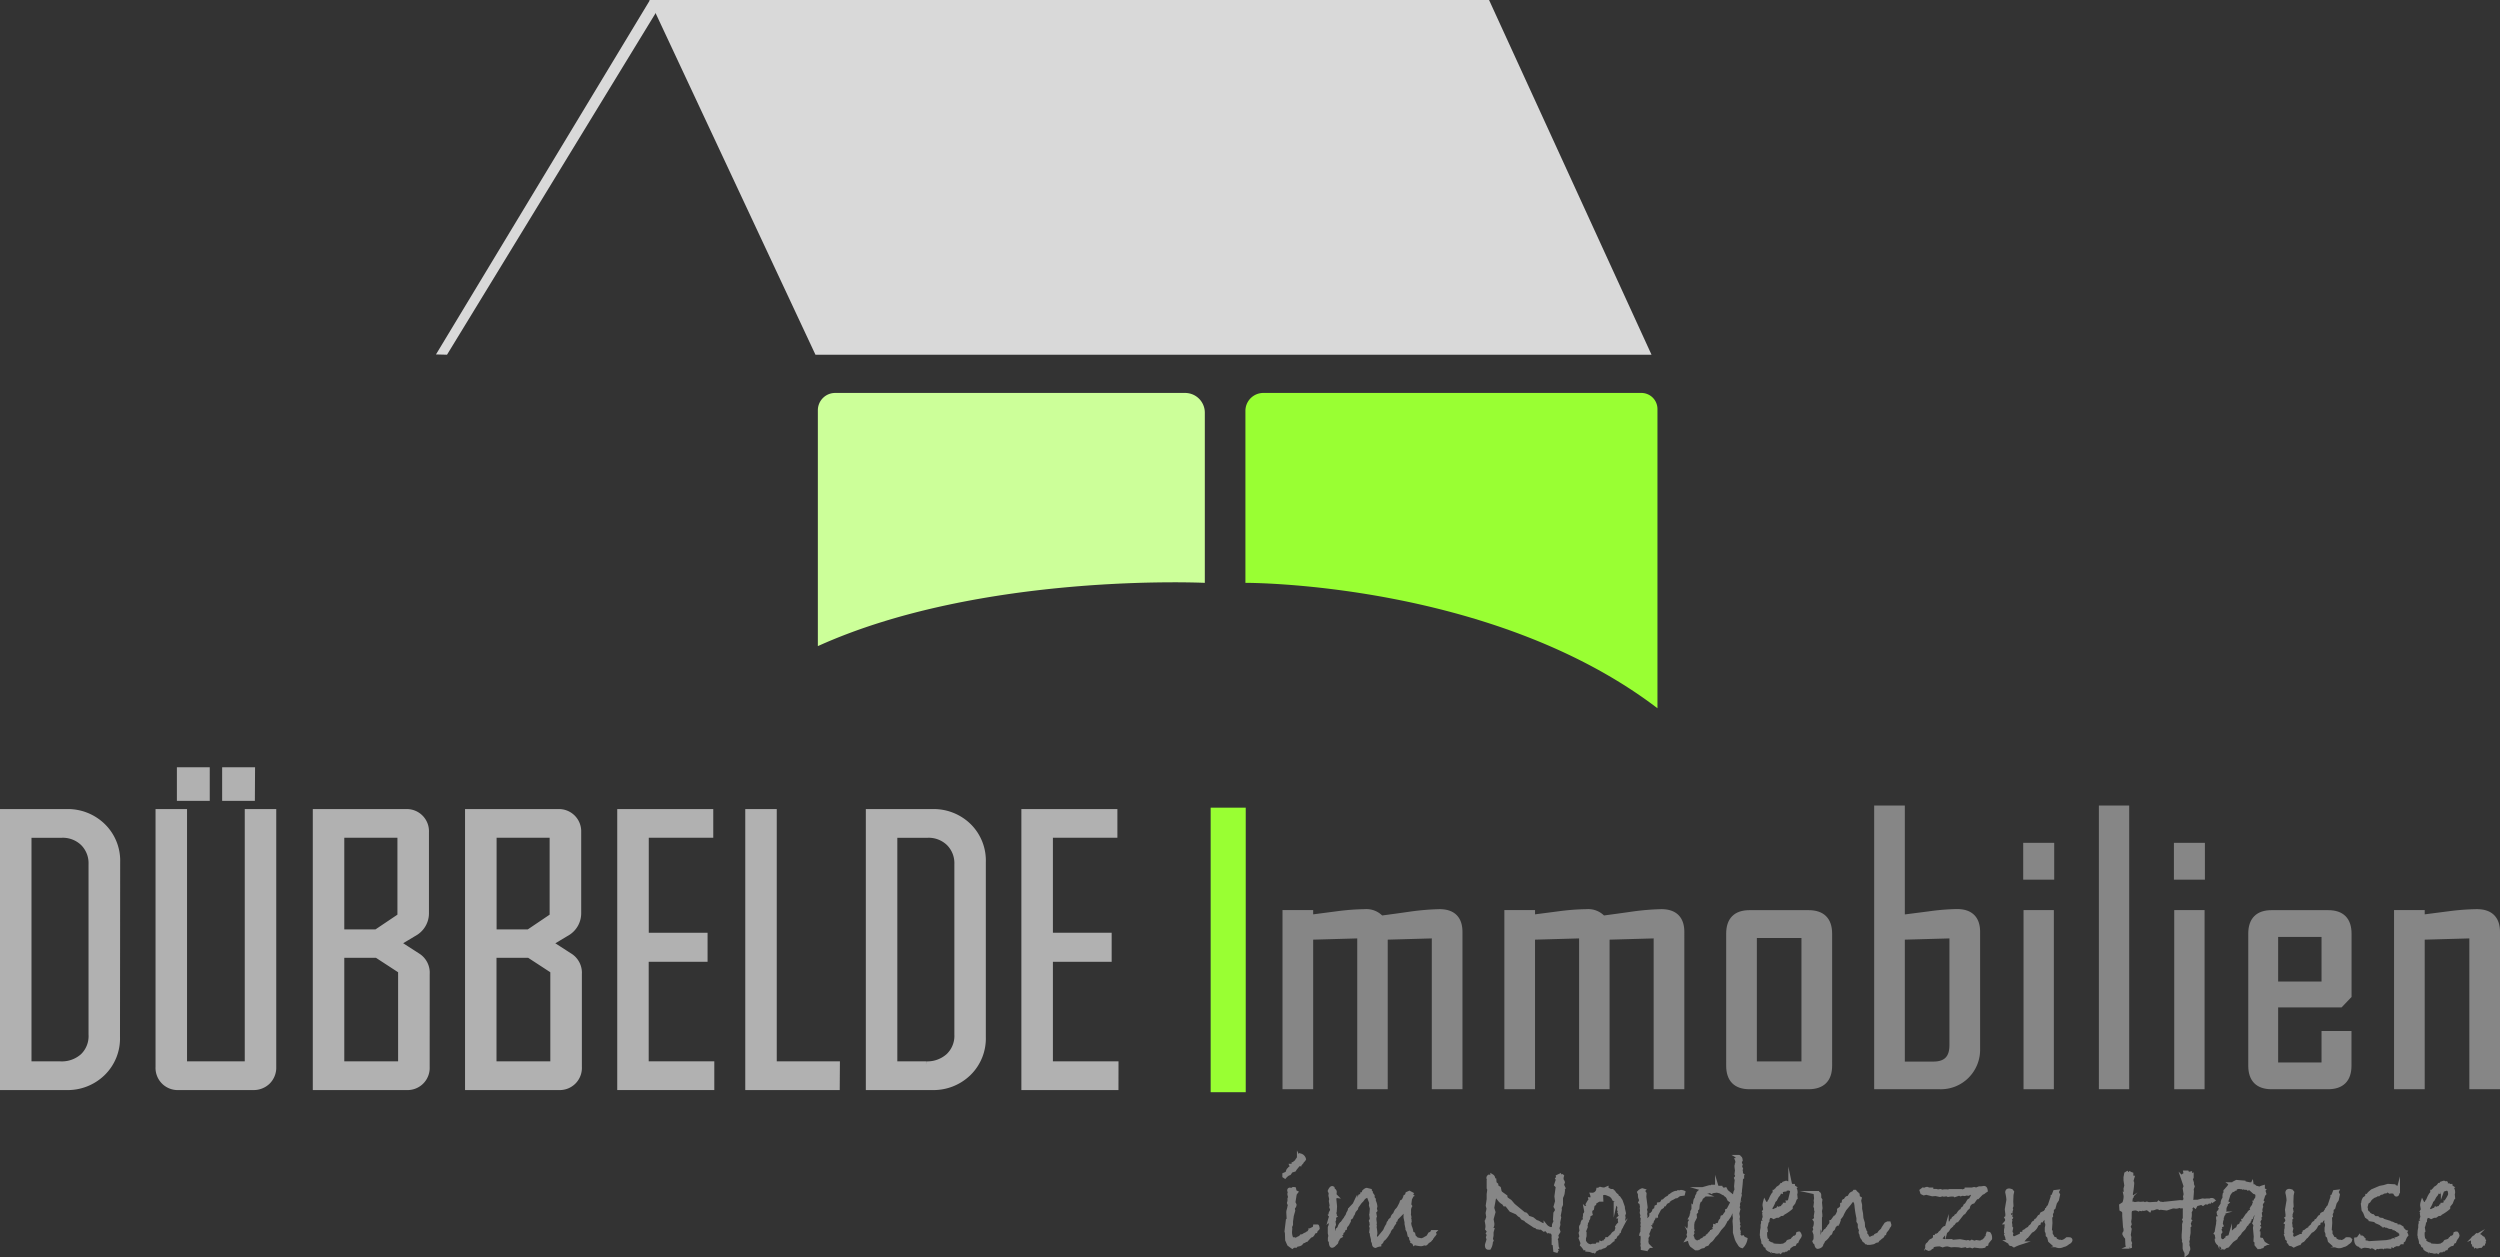 <svg xmlns="http://www.w3.org/2000/svg" viewBox="0 0 697.74 350.95">
    <rect x="0" y="0" width="697.74" height="350.95" fill="#333333" stroke="none"/>
    <defs>
        <style>.cls-1{isolation:isolate;}.cls-2{fill:#868686;}.cls-3,.cls-5,.cls-6,.cls-8{fill:none;stroke-miterlimit:10;}.cls-3,.cls-6{stroke:#868686;}.cls-3,.cls-5{stroke-width:2px;}.cls-4{fill:#b1b1b1;}.cls-5{stroke:#b1b1b1;}.cls-7{fill:#9f3;}.cls-8{stroke:#9f3;stroke-width:3px;}.cls-9{fill:#d9d9d9;}.cls-10{fill:#cf9;}</style>
    </defs>
    <g id="Ebene_2" data-name="Ebene 2">
        <g id="Ebene_1-2" data-name="Ebene 1">
            <g id="Ebene_2-2" data-name="Ebene 2">
                <g id="Ebene_1-2-2" data-name="Ebene 1-2">
                    <g class="cls-1">
                        <path class="cls-2" d="M407.17,303h-6.56V260.88l-14.3.4V303H379.8V260.88l-14.3.4V303h-6.56V255h6.56v1.33q3.86-.5,7.69-1a65.07,65.07,0,0,1,7.75-.59,5.33,5.33,0,0,1,4.44,1.82q4.14-.54,8.23-1.13a69.61,69.61,0,0,1,8.14-.69c3.62,0,5.42,1.79,5.42,5.37Z"/>
                        <path class="cls-2" d="M469.09,303h-6.56V260.88l-14.3.4V303h-6.51V260.88l-14.3.4V303h-6.56V255h6.56v1.33q3.84-.5,7.69-1a64.78,64.78,0,0,1,7.74-.59,5.31,5.31,0,0,1,4.44,1.82q4.14-.54,8.24-1.13a69.47,69.47,0,0,1,8.13-.69q5.43,0,5.43,5.37Z"/>
                        <path class="cls-2" d="M510.34,297.43q0,5.56-5.58,5.57H488.29q-5.52,0-5.52-5.57V260.59c0-3.72,1.84-5.57,5.52-5.57h16.47c3.72,0,5.58,1.85,5.58,5.57Zm-6.56-.2V260.79H489.33v36.44Z"/>
                        <path class="cls-2" d="M551.64,292.69a10.06,10.06,0,0,1-2.91,7.38,9.89,9.89,0,0,1-7.3,2.93H524.07V225.82h6.56v30.53l7.79-1a63.33,63.33,0,0,1,7.74-.64q5.48,0,5.48,5.37Zm-6.56-1V260.88l-14.45.4v36h9.07Q545.08,297.23,545.08,291.71Z"/>
                        <path class="cls-2" d="M572.32,244.51h-6.65v-8.28h6.65Zm-.1,58.49h-6.46V255h6.46Z"/>
                        <path class="cls-2" d="M593.25,303h-6.46V225.82h6.46Z"/>
                        <path class="cls-2" d="M614.38,244.51h-6.65v-8.28h6.65ZM614.29,303h-6.47V255h6.47Z"/>
                        <path class="cls-2" d="M655.29,297.43q0,5.56-5.53,5.57H634q-5.52,0-5.52-5.57V260.59c0-3.72,1.84-5.57,5.52-5.57h15.78c3.69,0,5.53,1.85,5.53,5.57v17.26l-2.22,2.32H634.82v17.36h14.11v-8.78h6.36Zm-6.36-22.49V260.49H634.82v14.45Z"/>
                        <path class="cls-2" d="M696.74,303h-6.56V260.88l-14.45.4V303h-6.56V255h6.56v1.33q3.84-.5,7.74-1a66.1,66.1,0,0,1,7.79-.59q5.47,0,5.48,5.37Z"/>
                    </g>
                    <g class="cls-1">
                        <path class="cls-3" d="M407.17,303h-6.56V260.88l-14.3.4V303H379.8V260.88l-14.3.4V303h-6.56V255h6.56v1.33q3.86-.5,7.69-1a65.07,65.07,0,0,1,7.75-.59,5.33,5.33,0,0,1,4.44,1.82q4.14-.54,8.23-1.13a69.61,69.61,0,0,1,8.14-.69c3.62,0,5.42,1.79,5.42,5.37Z"/>
                        <path class="cls-3" d="M469.09,303h-6.56V260.88l-14.3.4V303h-6.51V260.88l-14.3.4V303h-6.56V255h6.56v1.33q3.84-.5,7.69-1a64.78,64.78,0,0,1,7.74-.59,5.31,5.31,0,0,1,4.44,1.82q4.14-.54,8.24-1.13a69.47,69.47,0,0,1,8.13-.69q5.43,0,5.43,5.37Z"/>
                        <path class="cls-3" d="M510.34,297.43q0,5.56-5.58,5.57H488.29q-5.52,0-5.52-5.57V260.59c0-3.72,1.84-5.57,5.52-5.57h16.47c3.72,0,5.58,1.85,5.58,5.57Zm-6.56-.2V260.79H489.33v36.44Z"/>
                        <path class="cls-3" d="M551.64,292.69a10.06,10.06,0,0,1-2.91,7.38,9.89,9.89,0,0,1-7.3,2.93H524.07V225.82h6.56v30.53l7.79-1a63.33,63.33,0,0,1,7.74-.64q5.48,0,5.48,5.37Zm-6.56-1V260.88l-14.45.4v36h9.07Q545.08,297.23,545.08,291.71Z"/>
                        <path class="cls-3" d="M572.32,244.51h-6.65v-8.28h6.65Zm-.1,58.49h-6.46V255h6.46Z"/>
                        <path class="cls-3" d="M593.25,303h-6.46V225.82h6.46Z"/>
                        <path class="cls-3" d="M614.38,244.51h-6.65v-8.28h6.65ZM614.29,303h-6.47V255h6.47Z"/>
                        <path class="cls-3" d="M655.29,297.43q0,5.56-5.53,5.57H634q-5.52,0-5.52-5.57V260.59c0-3.72,1.84-5.57,5.52-5.57h15.78c3.69,0,5.53,1.85,5.53,5.57v17.26l-2.22,2.32H634.82v17.36h14.11v-8.78h6.36Zm-6.36-22.49V260.49H634.82v14.45Z"/>
                        <path class="cls-3" d="M696.74,303h-6.56V260.88l-14.45.4V303h-6.56V255h6.56v1.33q3.84-.5,7.74-1a66.1,66.1,0,0,1,7.79-.59q5.47,0,5.48,5.37Z"/>
                    </g>
                    <g class="cls-1">
                        <path class="cls-4" d="M32.49,289.41a13.26,13.26,0,0,1-4,9.94,13.76,13.76,0,0,1-10,3.88H1V226.81H18.48a13.77,13.77,0,0,1,10.06,3.89,13.29,13.29,0,0,1,4,9.93Zm-6.78-.68V241.22a8.13,8.13,0,0,0-2.37-6.08,8.37,8.37,0,0,0-6.13-2.32H7.79v64.4h9A9.06,9.06,0,0,0,23.24,295,8,8,0,0,0,25.71,288.73Z"/>
                        <path class="cls-4" d="M76.1,297.81a5.27,5.27,0,0,1-1.54,3.91,5.38,5.38,0,0,1-3.93,1.51H49.83a5.18,5.18,0,0,1-5.42-5.42v-71H51.2v70.41H69.31V226.81H76.1ZM57.54,222.52H50.37v-7.38h7.17Zm12.6,0H63v-7.38h7.18Z"/>
                        <path class="cls-4" d="M118.92,297.81a5.18,5.18,0,0,1-5.42,5.42H88.3V226.81h25a5.19,5.19,0,0,1,5.42,5.42v22.71A6.15,6.15,0,0,1,116,260l-5.37,3.22,5.76,3.71a5.32,5.32,0,0,1,2.54,4.88Zm-7-42v-23H95.09v27.59h10Zm.19,41.4V270.81l-6.88-4.49H95.09v30.9Z"/>
                        <path class="cls-4" d="M161.4,297.81a5.18,5.18,0,0,1-5.42,5.42H130.79V226.81h25a5.21,5.21,0,0,1,5.42,5.42v22.71a6.16,6.16,0,0,1-2.74,5.08l-5.37,3.22,5.76,3.71a5.32,5.32,0,0,1,2.54,4.88Zm-7-42v-23h-16.8v27.59h10Zm.19,41.4V270.81l-6.88-4.49H137.57v30.9Z"/>
                        <path class="cls-4" d="M198.36,303.23H173.27V226.81h24.8v6h-18v28.52h16.41v6.1H180.05v29.78h18.31Z"/>
                        <path class="cls-4" d="M233.37,303.23H209V226.81h6.79v70.41h17.62Z"/>
                        <path class="cls-4" d="M274.14,289.41a13.29,13.29,0,0,1-4,9.94,13.79,13.79,0,0,1-10,3.88H242.65V226.81h17.48a13.77,13.77,0,0,1,10.06,3.89,13.29,13.29,0,0,1,3.95,9.93Zm-6.78-.68V241.22a8.13,8.13,0,0,0-2.37-6.08,8.37,8.37,0,0,0-6.13-2.32h-9.42v64.4h9a9.06,9.06,0,0,0,6.42-2.27A8,8,0,0,0,267.36,288.73Z"/>
                        <path class="cls-4" d="M311.16,303.23h-25.1V226.81h24.8v6h-18v28.52h16.4v6.1h-16.4v29.78h18.31Z"/>
                    </g>
                    <g class="cls-1">
                        <path class="cls-5" d="M32.49,289.41a13.26,13.26,0,0,1-4,9.94,13.76,13.76,0,0,1-10,3.88H1V226.81H18.48a13.77,13.77,0,0,1,10.06,3.89,13.29,13.29,0,0,1,4,9.93Zm-6.78-.68V241.22a8.13,8.13,0,0,0-2.37-6.08,8.37,8.37,0,0,0-6.13-2.32H7.79v64.4h9A9.06,9.06,0,0,0,23.24,295,8,8,0,0,0,25.71,288.73Z"/>
                        <path class="cls-5" d="M76.1,297.81a5.27,5.27,0,0,1-1.54,3.91,5.38,5.38,0,0,1-3.93,1.51H49.83a5.18,5.18,0,0,1-5.42-5.42v-71H51.2v70.41H69.31V226.81H76.1ZM57.54,222.52H50.37v-7.38h7.17Zm12.6,0H63v-7.38h7.18Z"/>
                        <path class="cls-5" d="M118.92,297.81a5.18,5.18,0,0,1-5.42,5.42H88.3V226.81h25a5.19,5.19,0,0,1,5.42,5.42v22.71A6.15,6.15,0,0,1,116,260l-5.37,3.22,5.76,3.71a5.32,5.32,0,0,1,2.54,4.88Zm-7-42v-23H95.09v27.59h10Zm.19,41.4V270.81l-6.88-4.49H95.09v30.9Z"/>
                        <path class="cls-5" d="M161.4,297.81a5.18,5.18,0,0,1-5.42,5.42H130.79V226.81h25a5.21,5.21,0,0,1,5.42,5.42v22.71a6.16,6.16,0,0,1-2.74,5.08l-5.37,3.22,5.76,3.71a5.32,5.32,0,0,1,2.54,4.88Zm-7-42v-23h-16.8v27.59h10Zm.19,41.4V270.81l-6.88-4.49H137.57v30.9Z"/>
                        <path class="cls-5" d="M198.36,303.23H173.27V226.81h24.8v6h-18v28.52h16.41v6.1H180.05v29.78h18.31Z"/>
                        <path class="cls-5" d="M233.37,303.23H209V226.81h6.79v70.41h17.62Z"/>
                        <path class="cls-5" d="M274.14,289.41a13.29,13.29,0,0,1-4,9.94,13.79,13.79,0,0,1-10,3.88H242.65V226.81h17.48a13.77,13.77,0,0,1,10.06,3.89,13.29,13.29,0,0,1,3.95,9.93Zm-6.78-.68V241.22a8.13,8.13,0,0,0-2.37-6.08,8.37,8.37,0,0,0-6.13-2.32h-9.42v64.4h9a9.06,9.06,0,0,0,6.42-2.27A8,8,0,0,0,267.36,288.73Z"/>
                        <path class="cls-5" d="M311.16,303.23h-25.1V226.81h24.8v6h-18v28.52h16.4v6.1h-16.4v29.78h18.31Z"/>
                    </g>
                    <g class="cls-1">
                        <path class="cls-2" d="M364,323.51a1.41,1.41,0,0,1-.65.63v.24l-.33.37c-.11.15-.21.22-.3.22a.52.52,0,0,1-.2-.07l-1,1.22-.26.41-.91.28-.47.69-.42.18a3.81,3.81,0,0,0-.84.73l-.22-.15,0-.47.87-.38q.19-.93.48-1.05c.19-.08.28-.14.28-.16v-.15l.19-.11.07,0,.1-.28h.15l-.15-.34h.59v-.53l.28-.08.19-.29.29-.12.28-.5c.1,0,.17-.07.22-.22h.23l0-.39a1.3,1.3,0,0,0,.47-.76A1.48,1.48,0,0,1,364,323.51Zm3.77,19.11-.08.37-.35.26-.15.46-.52.15a1.91,1.91,0,0,1-.53.95l-.47.17-.41.44a3.7,3.7,0,0,0-.65.69h-.26a1.08,1.08,0,0,1-.83.43l-.47.59a2,2,0,0,1-.71.27,3.87,3.87,0,0,0-.55.12l-.15.22H361l-.33.26-.95-.7-.54-1.23-.07-2-.11-.39.37-3.11.24-.19-.11-2a2,2,0,0,1,.1-.65,7.29,7.29,0,0,0,.2-.85l.14-.09a2.45,2.45,0,0,0-.25-1.06l.14-.5v-.71l.19-.24c0-.17-.07-.37-.13-.6a3.48,3.48,0,0,1-.09-.38c0-.2.05-.3.14-.3a.1.1,0,0,0,.08,0,2.92,2.92,0,0,1-.26-.76c0-.19.09-.28.26-.28a.77.77,0,0,1,.25.1.62.62,0,0,0,.29.11l.18-.08c0-.21.09-.31.26-.31s.23,0,.25.08a5.43,5.43,0,0,1,.11.71l.4.19-.33.43-.39,2.43.32.61a.89.89,0,0,1-.36.72l-.11.48.11.43-.44,1.56,0,.19-.18,1.26v.91l-.28.61.07.52-.07.87a4,4,0,0,0,.32,1.71l0,.2.33.22.39-.11.45.19.54-.26a1.59,1.59,0,0,1,.65-.28l.25-.26.08.11.22-.3.39-.11a2.42,2.42,0,0,1,.95-.5.63.63,0,0,1,.54-.29l.22-.36.43,0-.1-.41H366l.07-.21.8-.4.08-.47.72,0A1.25,1.25,0,0,1,367.78,342.62Z"/>
                        <path class="cls-2" d="M400.4,344.4l-.21.3-.26.07a.7.7,0,0,1-.25.58c-.16.13-.25.24-.25.31v.08l-.11.07a1,1,0,0,1-.4.46,1,1,0,0,1-.36.19l-.33,0,0,.38a2,2,0,0,1-.35.3l-.49-.07a1.62,1.62,0,0,1-.83.24,10,10,0,0,1-1.26-.17.37.37,0,0,0-.26-.18.61.61,0,0,0-.32.11c-.06-.18-.26-.35-.59-.52l.07-.28a.74.74,0,0,1-.42-.76l0-.34-.44-.35-.24-1.13-.34-.61v-.26l-.26-1.23,0-.48-.28-1.33,0-.58.08-1.17-.15-1.48-.5.54-.8,1.39-.33.79a2.31,2.31,0,0,0-.95,1.23c-.26,0-.39.28-.39.83a3.28,3.28,0,0,0-.39.53l-.27.46a.9.9,0,0,0-.1.18v.1a2.5,2.5,0,0,0-.8,1.28,3.15,3.15,0,0,0-.37.57,7.39,7.39,0,0,1-1,1.3,1.18,1.18,0,0,0-.58.69.67.67,0,0,1-.4.42.36.36,0,0,0-.25.39v.17a3.59,3.59,0,0,0-1.13.37.54.54,0,0,1-.46-.44l-.08-.54-.22-.47v-.44l-.31-1.26a1,1,0,0,0,0-.26,1.08,1.08,0,0,0-.18-.5l.15-1.28-.15-.28.15-.61-.08-.34v-.26l-.15-.35.26-.56-.18-1.19.07-.33.11-1.41-.26-.87.08-.69-.19-.54c-.23-.58-.38-1-.43-1.14s-.14-.27-.25-.27a.28.28,0,0,0-.15,0,3.9,3.9,0,0,0-1,.53l-.54.73-.46.46-1,1.39-.08.43-.61.69-.26.72a1.42,1.42,0,0,0-.36.65c-.09.3-.2.46-.32.5a2,2,0,0,0-.47.28l0,.69a4.44,4.44,0,0,0-.33.59,1.83,1.83,0,0,1-.41.58,1.35,1.35,0,0,0-.35.77c-.29,0-.43.18-.43.52s-.21.39-.41.39a1.92,1.92,0,0,0-.14.54v.11c-.31.26-.47.42-.47.49a.42.42,0,0,0,.11.24,1.41,1.41,0,0,0-.66.7,2.08,2.08,0,0,1-.39.61v.17a.43.43,0,0,1-.15.37,5.56,5.56,0,0,0-.51.48,1,1,0,0,1-.61.36c-.18,0-.32-.29-.4-.88a.57.57,0,0,0,0-.22.61.61,0,0,0-.26-.5v-.54a1.32,1.32,0,0,1,.15-.59l-.18-.84,0-.61,0-.65v-.15a.91.91,0,0,1,.18-.61l.08-.29a5.26,5.26,0,0,0-.06-.58c0-.28-.06-.45-.06-.5v-.61a1.45,1.45,0,0,1,.34-.6l-.3-.39a.22.22,0,0,0,.09-.27.76.76,0,0,1-.05-.21,1,1,0,0,1,.19-.45,1.79,1.79,0,0,0,.25-.66l-.26-.73.12-.37-.23-1.3.11-.52-.22-1,.08-.69-.26-.59c.26-.6.51-.89.76-.88l.15.08.11.52a.56.56,0,0,1,.48.61l-.08.8c0,.16.11.26.32.29a1.82,1.82,0,0,0-.35.8v.13l.2,1.93-.09,1.45-.15.41.15.46-.11.19.16.27a.61.61,0,0,0-.27.49l.07.31a.52.52,0,0,1-.22.45l.15,1.06-.15.38a1.13,1.13,0,0,0-.1.69,2.2,2.2,0,0,1,.06.41.49.49,0,0,1-.07.32,2.74,2.74,0,0,1,.18.4.73.73,0,0,1-.18.39l.37.26.72-.94.15-.54a.81.81,0,0,0,.33-.33,1.49,1.49,0,0,0,.19-.45,2.72,2.72,0,0,1,.44-.78c.05,0,.13-.06.24-.19s.23-.3.39-.53a4.31,4.31,0,0,1,.54-.69,1.85,1.85,0,0,1,.18-.38,2.36,2.36,0,0,1,.24-.33,2.5,2.5,0,0,0,.31-.76l.42-.76.06-.28a2.54,2.54,0,0,1,.37-.5l.71-.74c.08,0,.23-.22.44-.67a3.38,3.38,0,0,1,.71-1,1,1,0,0,0,.4-.62c.23,0,.34-.15.34-.35a.65.65,0,0,0,.46-.52l.11,0c.13,0,.27-.24.43-.73.37-.33.64-.5.8-.5l.91.23a.49.49,0,0,1,.07.24.53.53,0,0,1-.07.22l.26.07a2.82,2.82,0,0,0,.54.95v.61l.33.39v.48a3.86,3.86,0,0,1,.43,1.49l-.15.61.15.54-.36.41.21,1.18a2.82,2.82,0,0,0-.13.91l.13,1-.09.34.09.39-.13.15a9.72,9.72,0,0,1,.28,2.06l-.08.29-.16.15a1.54,1.54,0,0,1,.27.87l.65.21,1.75-2.14a2.44,2.44,0,0,0,.34-.64,6.51,6.51,0,0,1,.42-.84c.13,0,.23-.18.29-.55s.2-.57.43-.62a.77.77,0,0,1,.08-.4,2.6,2.6,0,0,1,.65-.49V340a1.53,1.53,0,0,1,.72-1.1,4.06,4.06,0,0,1,.48-1.06,3.67,3.67,0,0,0,.67-.81l.39-.75a3.24,3.24,0,0,0,.35-.87c.41-.15.75-.64,1-1.48.29-.08.48-.34.58-.8l.61-.28.52.28-.19.19.26.26c-.2.07-.29.16-.29.27a.28.28,0,0,0,.18.26l-.26.5-.22,1.75a.65.65,0,0,1,.26.26,2.34,2.34,0,0,0-.3,1.3l0,.68-.07.26.11.5a1.41,1.41,0,0,1-.14.16.3.3,0,0,0-.1.22.74.74,0,0,0,.13.33c.14.05.22.22.22.5a.31.31,0,0,0,0,.43.68.68,0,0,1-.11.22,4,4,0,0,0,.35,1.54,6.67,6.67,0,0,1,.3,1.35l.48.26.19.84a1,1,0,0,1,.53.5l.47.19.56.11a1.86,1.86,0,0,0,.42.07,1.48,1.48,0,0,0,.54-.13,2.71,2.71,0,0,0,.54-.27,5.22,5.22,0,0,1,.7-.36,6.18,6.18,0,0,0,.58-.91l.5-.22.22-.39.52,0A1.33,1.33,0,0,0,400.4,344.4Z"/>
                        <path class="cls-2" d="M436.43,331.6l-.48.76.07.59.19-.07a2.78,2.78,0,0,1-.26.87l-.22.5v1.95l-.39.87.07.56-.33,1.72.14.45-.29,1.37.07.62-.28,1,.28.94-.61,1,.15.54-.34.65.19.37.15,1.78.26.58a1.07,1.07,0,0,0-.41.46L434,349l-.19-1.88-.26-.07c0-.23,0-.45,0-.68s0-.45,0-.68v-.74a1.38,1.38,0,0,0-.11-.61l-.24-.48-.73-.12-.41-.5-.18.25-.35-.43-.62.18-.74-.59-.39.07-.76-.14-.45-.47-.27.08L426,340.67l-.26-.33-.8-.35-.5-.64-.45-.24-.61-.61-1.71-.74-1.22-1.56-.52,0-.28-.42a3.64,3.64,0,0,1-1.2-1h.18a2.73,2.73,0,0,1-.61-.88l-.26-.09h-.08a.51.51,0,0,0-.52.26,5.62,5.62,0,0,0-.27,1.11l-.36,1.95.36,1.17-.54,1.95c.15.78.22,1.21.22,1.28v.15a1.1,1.1,0,0,1-.24.74c-.16.19-.24.32-.24.41s.16.15.48.26l-.22.8v.94l-.19,1,.19.41-.19.28a3.61,3.61,0,0,1-.5,1.78h-.26c-.31,0-.46-.24-.46-.72v-.15l.46-1.49-.18-.61.26-.8-.26-.29.29-.62L415,343a3.87,3.87,0,0,0,.09-.73,5.49,5.49,0,0,0-.09-.83l.16.07.15-.37-.31-.57.31-.87-.18-1.14.26-1.22-.23-.84.26-1.81,0-1.41.18-1.3-.18-.41,0-1.84.43-.11a1.33,1.33,0,0,1-.5-.87.52.52,0,0,1,.22-.41l.69.15.18-.26a.76.76,0,0,1,.36.59,1,1,0,0,1-.21.54h.54l.08.87.46.39.07.56.62.39.2.78a1.18,1.18,0,0,0,.39.67l1.26.91V334a1.07,1.07,0,0,0,.39.69l.87.59.95,1.11,3,2.47h.33a1.68,1.68,0,0,1,.52.61c.08.19.14.29.21.3l1.2.39,1,.8.55.18,1.08.62,1,.29a2.59,2.59,0,0,0,1.6.95l.57-.15h.11l.08-1.06.53-1.15-.27-.26.11-1.78.42-.65,0-.43a2.74,2.74,0,0,0-.37-.76l.42-1.48-.18-1.39.37-2.71-.45-.48.52-1.56-.18-.21.26-.33-.08-.26.58-.28.11.28.54-.11a2.35,2.35,0,0,0-.11.7,1.21,1.21,0,0,0,.18.66,1,1,0,0,1,.19.38l-.26.73Z"/>
                        <path class="cls-2" d="M453.3,338.59l-.26.8.15.34-.13.89a2.14,2.14,0,0,1-.28.59v.45l-.28.76-.22.33a3.86,3.86,0,0,0-.37,1l-.28.12-.15.5-.41.26-.32.68-.55.26-.06.5-.48.19-.45.59a1.06,1.06,0,0,1-.51.26,1.89,1.89,0,0,0-.52.23c-.07.39-.42.61-1.06.66a.66.66,0,0,1-.54.28,1,1,0,0,1-.3-.07,2.08,2.08,0,0,1-1,.55l-.3.47-.5-.3-.11.22-.56-.22-1.33-.13a5.73,5.73,0,0,0-1-1.35l.15-.5-.54-1.38.23-.44-.23-1,.23-.59a4.84,4.84,0,0,0-.06-.5,4.37,4.37,0,0,1-.06-.51.72.72,0,0,1,.39-.63v-.2a1.74,1.74,0,0,1,.23-.84h.22a1,1,0,0,0,.28-.72l-.11-.26.11-.58v-.37a1.31,1.31,0,0,0,.33-.83l-.11-.61a.83.83,0,0,1,.11-.45c.38-.2.58-.39.58-.57a.64.64,0,0,0-.15-.39l.37-.65a.59.59,0,0,1,.23-.24l.2-.13-.08-.38a.56.56,0,0,0,.6-.61,2.08,2.08,0,0,0-.12-.68A1.64,1.64,0,0,0,446,332h.25c.17-.18.29-.26.37-.26l.32.09a3.25,3.25,0,0,0,.9.09l.6-.26v.26a2.28,2.28,0,0,1,1,.43h.52c.12.25.24.37.35.37l.08,0a2.91,2.91,0,0,0,.87.95l.18.46.36.15.59.87.61,1.75v.35Zm-1.21,1.06a.79.79,0,0,0,.22-.46.38.38,0,0,0-.13-.27c-.08-.09-.13-.15-.13-.18h.23a.77.77,0,0,0-.26-.39l.07-.11-.26-.61.08-.84-.36-.59c-.27-.17-.41-.3-.41-.39v-.11a.19.19,0,0,0-.14-.2c-.09,0-.13-.08-.13-.15v0a2.55,2.55,0,0,1,.16-.48l-.24-.19-.37,0-.15-.27.15-.23-.5-.26-.37-.35-1.08-.44L448,333c-.73,0-1.09.21-1.08.62l.06,1.26-.76,0-1.19.73L445,336l-.43.27-.19,1.1-.37.26c-.07,0-.11.22-.11.54a2.48,2.48,0,0,0,.08.68l-.47.26c-.1.05-.15.29-.15.73a.72.72,0,0,1-.35.57v.37l-.33.54v.34l-.11.24.07.52-.5,1.22.17.41v.89l-.17.63,0,.93.55.72a1.87,1.87,0,0,0,.67.41l.11.19.26-.08.24.08.45-.19.91,0,.43-.11.11-.26.39,0c.39,0,.59-.13.59-.39l.54.15.11-.3.35,0,.19-.43c.27-.21.42-.38.44-.52h.61l.19-.39.65-.57.24-.36a1.1,1.1,0,0,1,.34-.31l.53-.28a4.5,4.5,0,0,1,.34-1.06l-.08-.33.54-.24-.07-.19c.15-.21.28-.39.41-.54H452a.59.59,0,0,0,.15-.33.88.88,0,0,0-.06-.28,1.16,1.16,0,0,1-.05-.22,1.31,1.31,0,0,1,.11-.52,1.63,1.63,0,0,0,.11-.35A.2.2,0,0,0,452.09,339.65Z"/>
                        <path class="cls-2" d="M469.88,332.77l-.11.46-1.11.15-.72.54-.49.07-.61.37-.61.28a2.44,2.44,0,0,1-.72.48v.19l-.56.28-.39.61h-.41l-.2.59-.43.28a1.15,1.15,0,0,0-.41.41l-.37.69a1.2,1.2,0,0,0-.5,1l-.19-.08-.07.24-.28.19-.26.65a1.79,1.79,0,0,0-.41.87l-.35.15v.8a.93.93,0,0,0-.18.41l.07.13-.37.14.11.3a5.79,5.79,0,0,1-.57,1.37l.18.49-.37.61a3.06,3.06,0,0,1,.07.57l-.07.62.17.66a.71.71,0,0,0,.16.23l.28.28a2.11,2.11,0,0,1-.46.64l-.5-.18.07.33-.83-.15V348l-.11-.33.11-.61-.11-.26.07-1.3-.07-.87c-.18-.06-.26-.14-.26-.23a.9.9,0,0,1,.26-.46v-.56a4.71,4.71,0,0,0,0-.65l.15-.18-.15-.72.11-.58-.11-.35.11-1-.19-.3.12-.35-.23-.76.08-.6a4.44,4.44,0,0,0-.08-.68l.11-.19-.22-1.3-.28-.18.28-.65a2.1,2.1,0,0,1-.39-1.26v-.52a1.2,1.2,0,0,1-.22-.36,2.05,2.05,0,0,1,.95-.61l.27.08a2,2,0,0,0,.41.89l-.07.94.37,2.88a.73.73,0,0,1-.22.5l.18.8-.11.57.11.61-.07.49.28.57-.17.11.13.88.3.07.13-.74a2.44,2.44,0,0,1,.44-.67,1.25,1.25,0,0,0,.48-.95v-.22l.24-.11s.07,0,.1-.14.06-.14.13-.14h.11l.22-.74.58-.39,0-.22h.26l-.11-.43.58-.26,0-.46.54-.08a1.77,1.77,0,0,0,.56-.72l.35-.08a4.58,4.58,0,0,1,.69-.68.19.19,0,0,0,.18-.11l.62-.34.14-.28.34-.18a3.25,3.25,0,0,1,1.33-.73h.15a.8.8,0,0,0,.54-.18l.33.11a.89.89,0,0,1,.43-.19A1.82,1.82,0,0,1,469.88,332.77Z"/>
                        <path class="cls-2" d="M487.21,345.85a3.89,3.89,0,0,1-1,2,1.15,1.15,0,0,1-.61-.41l-.68-1.08-.26-.59-.51-1.77v-1.7l-.11-1.49.11-.83-.11-.73v-1.05l-.35-.5-.15.31-.29,0-.58,1.33-.69,1h-.29l-.1.39a1.68,1.68,0,0,1-.21.5c-.11.18-.23.41-.38.67L480,343l-.8,1.19-.87.9a6.39,6.39,0,0,1-.69.95l-.52.41a4.44,4.44,0,0,0-.63.78l-.65.22a1.85,1.85,0,0,0-.44.41l-.45.09a2.63,2.63,0,0,0-.78.37l-.33-.07-.11.22-.43,0-1.2-.9a2.92,2.92,0,0,1-.45-1.11c-.1-.46-.24-.7-.43-.71l-.2.07.39-.61-.19-.61.15-.49-.07-.72.26-1.15v-1.06l.26-.39v-.94a2.13,2.13,0,0,0,.28-.88l.14-.11v-.68l.34-.62,0-.51a2.68,2.68,0,0,0,.35-.77l.18-1.15a1.07,1.07,0,0,1,.43-.68l0-.41a1.45,1.45,0,0,1,.24-.5,1.12,1.12,0,0,0,.2-.58,4.39,4.39,0,0,1,1-.79l-.08-.15c.16,0,.26-.1.28-.19a.41.41,0,0,0,.23,0,.46.46,0,0,0,.22,0l-.19-.07,1.64-.47.64,0c.2,0,.3-.06.3-.13v0l.61,0,.34.19.2-.08a.27.27,0,0,0,.3.19.28.28,0,0,0,.15,0l.61,0v.17l.15-.08.57.49.58-.15.33.61.61.5a1.89,1.89,0,0,1,.34.56l.61.33c.2.21.35.32.47.32s.12-.05.14-.15l.26-1.3.3-.69-.11-1,.17-1.78-.17-.47a1.21,1.21,0,0,0,.28-.79l-.17-.34.13-1-.13-1,.17-.23-.17-.11a.47.47,0,0,0,.2-.31.56.56,0,0,0-.07-.23,1.48,1.48,0,0,0,.11-.53,1.55,1.55,0,0,0-.11-.56h.19a.78.78,0,0,1-.08-.35c0-.16.12-.31.37-.45l-.15-.09.19,0c.14,0,.23.11.28.32q.27,0,.33.48h-.18l0,.61,0,.35h-.23l.41.45-.15.54.26.61-.18.26a2.05,2.05,0,0,1,.18.69.92.92,0,0,1-.11.44l.3.24c-.13.08-.19.15-.19.22s.11.23.32.3v.11a.53.53,0,0,1-.32.43V329a30.22,30.22,0,0,1-.29,3.2.82.82,0,0,1,0,.27,2.07,2.07,0,0,1-.18.73l.15.33-.23.87-.11.93a2.05,2.05,0,0,1-.24.63l.11.43L485,337l.22.51-.29,1.19.18.91-.11.54.07.48-.22.11a6,6,0,0,1,.37.65c0,.11-.07.19-.22.23l.07.24L485,342l.26.26-.19.61.26.83-.11.26.11.28-.22.69.19.18h.31l.26.34.54-.15.19.3Zm-3.61-10.37-.23-.08-.39-.35-.31-.19a1.32,1.32,0,0,1-.29-.49,2.26,2.26,0,0,0-.53-.73.77.77,0,0,1-.33-.22v-.26l-.58-.11-.55-.32a1.68,1.68,0,0,0-.46-.19l-.77-.18-1.15.15-.33.18-.35-.26-.6.19H476l-.13.33-.22.1c0,.21.05.33.15.37a3.48,3.48,0,0,1-.95.83l-.26.69-.35.18-.34,1-.11,1.13-.35.34v.65c-.27.25-.41.45-.41.61l.08.91-.62,1.19-.14.83,0,1.28.11.28-.26.52.19.32-.3.63a6.42,6.42,0,0,1,.52,1.37l.35.19-.07.24h.37a1.8,1.8,0,0,0,.46.26s.08-.07.18-.19a.72.72,0,0,1,.58-.18v.14a.84.84,0,0,0,.3-.35c.2,0,.3-.08.3-.26l.35-.15.15.11.11-.42.76-.3.07-.33.54-.32v-.18l.41-.43.13.05q.15,0,.15-.27h.26v-.23l.61-.26-.15-.57.41-.26-.26-.28a.43.43,0,0,0,.22,0,.82.82,0,0,0,.47-.19l0-.15.41,0,.43-1.12.37-.37.15-.68.46-.15a4.59,4.59,0,0,1,.84-1.15v-.52l.35-.15,1-1.91Z"/>
                        <path class="cls-2" d="M502.1,344.22a1.37,1.37,0,0,1,.27.63,1.59,1.59,0,0,1-.34.63,3.82,3.82,0,0,0-.53,1l-.28,0-.4.79-.47.08-1,.68-.18.41-.32,0-.33.39H498l-.11.19-.26,0a1,1,0,0,0-.73.37l-.24-.18a1.61,1.61,0,0,1-.63.18,1.22,1.22,0,0,1-.69-.18,3,3,0,0,1-.5,0l-.22-.19a1.66,1.66,0,0,1-1.37-.58V348l-.61-.33-.15-.39a1.55,1.55,0,0,0-.41-.49v-.29l-.43-1.8.08-1.28.14-.73v-.79l.21-.69-.08-.5a.67.67,0,0,0,.26-.42,2.46,2.46,0,0,1,.23-.56c-.05-.23-.1-.54-.15-1l.33-.28-.33-.37a1.64,1.64,0,0,0,.26-.54l-.19-1.13a3.09,3.09,0,0,1,.11-.8.64.64,0,0,0,.51.34,4.21,4.21,0,0,0,.72-.15.71.71,0,0,1,0-.26.59.59,0,0,1,.3-.47,7.13,7.13,0,0,1,.83-1.74.92.92,0,0,0,.36-.76h.18l.19-.37.22-.09a1.5,1.5,0,0,1,.39-.56,2.59,2.59,0,0,0,1-.87,1,1,0,0,0,.32,0s.13-.14.29-.42l.69-.23c.11,0,.22.08.33.23l.36-.08.18.15h.22a.77.77,0,0,0,.76.61h.12a.53.53,0,0,0,.24.39l-.17.08c.43.21.65.7.65,1.46l-.11.43.11,1.06-.19.16-.42,1.14-.76.94,0,.54a11.45,11.45,0,0,1-2.23,1.52c-.05.15-.13.22-.24.22a1.14,1.14,0,0,1-.3-.07l-.83.58h-.5l-.72.33-.32-.19a3.76,3.76,0,0,0-.78-.14,1.82,1.82,0,0,0-.57,1.39l-.26.31a4.5,4.5,0,0,1-.19,1l-.2.11.2,1.37-.2.19,0,.42,0,.52a7,7,0,0,0,.09.71c.06.38.16.6.3.67q-.11.25.36.63a2.77,2.77,0,0,0,1,.52v.22l1,.15,1.41.07,1-.11a3.9,3.9,0,0,1,.84-.5l.29-.45h.36l0-.18a3.24,3.24,0,0,0,.9-.38.3.3,0,0,0,.09-.2.34.34,0,0,1,.33-.22l.11-.24a1.23,1.23,0,0,0,1-1.1A.73.73,0,0,1,502.1,344.22ZM499,335.55c.1,0,.26-.17.5-.46l.11-.45a8.32,8.32,0,0,0,.54-1,1.62,1.62,0,0,0,.07-.53,4,4,0,0,0-.26-1.11l-.76-.26a2,2,0,0,1-.39.07l-.22-.07a.4.4,0,0,0-.39.33,3,3,0,0,0-1,.28l-.11.26a.28.28,0,0,0-.15,0l-.1,0a.24.24,0,0,0-.09.06l-.07.08a.34.34,0,0,0-.06.12l-.06.16-.06.16a1,1,0,0,1-.23.33l-.28.33-.53,1-.28.25a.83.83,0,0,0-.21.48,7.86,7.86,0,0,1-1,1.78l.26.15.13.31.63.19a3,3,0,0,1,1.15-.5l.11-.23a1.11,1.11,0,0,0,.3.08.48.48,0,0,0,.35-.22l.45-.08.28-.46h.26l.18-.41a1.3,1.3,0,0,0,1-.46Z"/>
                        <path class="cls-2" d="M527.37,341.86c0,.2-.11.4-.47.59l.06.13c0,.13-.17.39-.5.79a1.7,1.7,0,0,0-.5.92l-.41.11a.83.83,0,0,1-.69.91c0,.15-.1.22-.18.22h-.08a.37.37,0,0,1-.42.32l-.23.44-.53.12-.45.29a.67.67,0,0,1-.24.09l-.84.15-.29,0-.28,0-.11-.15-.34,0-.42-.54h-.19a.54.54,0,0,1-.15-.41,1.83,1.83,0,0,1-.61-1v-.29l-.26-.51v-.22l.19-.11-.15-.54-.28-.68,0-1-.38-.62v-.94a27.27,27.27,0,0,1-.54-3.38v-.15a2.11,2.11,0,0,1-.08-.43.46.46,0,0,1,0-.22,2.31,2.31,0,0,1-.45-1.06l-.18-.16-.8.83-.39.54-1.33,1.6-.52.94q-.28.61-.45.9a4.76,4.76,0,0,1-.74.85l.11.35-.26.72-.3,0v.33h-.2l-.72.88c0,.42-.19.66-.49.72a2.34,2.34,0,0,0-.29.7c-.09.31-.23.48-.43.49l-.15.15a4.59,4.59,0,0,1-.66.93,6.49,6.49,0,0,1-.86.74c-.09.42-.24.67-.46.76l0,.18a.9.9,0,0,1-.19.49,1.61,1.61,0,0,1-.91.42q-.27,0-.42-.63t-.45-.72l-.11-.24.3-.49,0-.46.19-.19-.19-.33,0-.46-.3-.84.26-.5-.15-.52a3.69,3.69,0,0,0,.26-1.56v-.2a1.34,1.34,0,0,0-.22-.45.64.64,0,0,0,.3-.46l-.08-.6.22-1.44-.14-.28,0-.59-.18-.36.15-1.2-.08-.43.11-.69-.11-1,.26-.5a2.89,2.89,0,0,1,.75.28.61.61,0,0,1,.1.34c0,.18,0,.47,0,.86l.32.5-.11.73.15,1.56L508,338l.11,1v.47l-.36.56.25.79a3.74,3.74,0,0,0-.28,1l.18.45a4.74,4.74,0,0,0-.29,1.48l0,1.37.11.19.47-.22h.37l.2-.84a.68.68,0,0,0,.52-.42c0-.3.23-.45.58-.45a.81.81,0,0,1,.26-.57c.1,0,.21-.18.35-.54a3.62,3.62,0,0,0,.61-.8V341h0c.1,0,.21-.09.34-.27a.6.6,0,0,1,.5-.27,1.39,1.39,0,0,1,.33-.68l.54-.65.48-1.06a2,2,0,0,1-.07-.39c0-.08,0-.11.11-.11.5-.34.76-.66.76-1v-.46c.38-.15.57-.28.57-.41a.76.76,0,0,0-.05-.21.59.59,0,0,1-.06-.18q0-.18.15-.18a.51.51,0,0,1,.3.11c.18-.68.47-1,.85-1a1.08,1.08,0,0,1,.33.07,1.18,1.18,0,0,1,.34-.87c0-.16.34-.35.89-.58l.18-.29h.15a1.92,1.92,0,0,0,.54.54l.08.26.18.07.08.72.5.3-.17.65.28,1.19v1.09l.26,1.3.11,1.36.39,1.26.07,1.26.2.36a2.79,2.79,0,0,1,.25.84l.16.12v.57l.34.37-.08.28.26.15v.18a1.22,1.22,0,0,0,.62.23,1.1,1.1,0,0,0,.57-.15.44.44,0,0,0,.19.07c.11,0,.22-.1.33-.29q.54-.06.54-.3v-.09c0-.09.29-.21.76-.37a2,2,0,0,1,.39-.38l0-.09a1,1,0,0,1,.14-.21,4.45,4.45,0,0,1,.36-.34,1.39,1.39,0,0,0,.36-.39l.2-.41c.16-.23.4-.58.72-1.08l.52-.26h.36Z"/>
                        <path class="cls-2" d="M555.14,344.33a1.71,1.71,0,0,1,.34,1.05.85.85,0,0,1,0,.32l-.91,1.09-.11.47-.54.15-.18.37-.58.11h-.59l-1.64-.22-.46.22-.61-.22-.8.15-.3-.26-1.33.22-.69-.15-1.32-.07-.83.07-.47-.13a2.58,2.58,0,0,0-.68-.13,3.93,3.93,0,0,0-1.24.26l-.73-.26a6.81,6.81,0,0,0-2.21.3l-.07.42-.35.15-.19.26-.33.11-.39-.15-.11-.33v-.5l.11-.26.5-.43a1.81,1.81,0,0,1,.4-.58,2.12,2.12,0,0,1,.62-.29l.3-.3a.65.65,0,0,0,.24-.5v-.07c.28,0,.44-.13.48-.35a5.68,5.68,0,0,0,.87-.51.36.36,0,0,0,.09-.24,1.67,1.67,0,0,1,.49-.35,2.38,2.38,0,0,1,.83-1.06c.35,0,.55-.16.62-.4a1.58,1.58,0,0,1,.33-.63h.2v-.26l.61-.08v-.07a2.93,2.93,0,0,1,.23-.65.62.62,0,0,0,.44-.54,1.47,1.47,0,0,1,.76-.41l0-.3.43-.27.39-.6a2.3,2.3,0,0,1,.48-.5.63.63,0,0,0,.5-.61l.52-.41.2-.5.37-.26.65-1.08.62-.4a1.83,1.83,0,0,1,.44-.8v-.35a1.13,1.13,0,0,0,.65-.34c-.09-.31-.34-.46-.76-.46h-.15l-.94.46-.54-.07-.47.15-.66-.08-.47.15-.39-.19-1.13.38a3.37,3.37,0,0,0-.87-.12,5.22,5.22,0,0,0-1.1.12l-.39-.19-.79.11-.37-.11-.73.19-1.19-.26-.94.07-1.71-.43-.65.17-.5-.24-.19-.59.47-.36.37.11a1.57,1.57,0,0,1,.76-.29l.5.18h.73q0,.39.33.39l.18,0h.77l.53.14.65-.11.58.19.52-.11h.11l.46,0,.65.07.22-.14,3.34,0,.43.11.61-.27h.37v-.26h1.53l.61-.15.59.15.86-.34.55,0,.69-.11h.07c.3,0,.48.26.54.8l-.35.22-.34.29-.53.25-1.13,1.16-.36,0-.87,1.23A1.81,1.81,0,0,0,549.3,337l-.5.45-.69,1-.37.2-1.56,2-.54.19-.5.68-.33.12-.11.35-.76.68-.36.65-.72.63-.87,1.12-.41.11-.07.26-.28.15c.11.26.26.39.46.39a3,3,0,0,1,.84.41l.22-.08,1.87,0,.41.21,2-.17,1.9.35a.63.63,0,0,1,.35-.11c.1,0,.22.11.37.34l.69-.41.68.26.62-.19.66.11.65,0a1,1,0,0,1,.69-.32,1.56,1.56,0,0,1,.47-.51c.11,0,.18-.18.22-.4a.72.72,0,0,0,.37-.65v-.18l.13-.37Z"/>
                        <path class="cls-2" d="M576.89,345.81a5.19,5.19,0,0,1,.61,0c.27,0,.41.1.41.3s-.14.37-.41.58l-.28.14L577,347a3.52,3.52,0,0,1-.65.41l-.61.18a2.08,2.08,0,0,1-1.25.23,3.1,3.1,0,0,1-.55-.15,2.25,2.25,0,0,1-.6-.26l-1.24-1.12-.28-1.17-.37-.35v-.18a1.92,1.92,0,0,0-.26-1l0-.91a6.1,6.1,0,0,0,.15-.79,1.71,1.71,0,0,0-.23-.84l.11-1.71-.42.23-.26.41-.35.24a1.14,1.14,0,0,0-.38.44l-.33,0a1.06,1.06,0,0,0-.43.76,1.18,1.18,0,0,0-.7.66,2.49,2.49,0,0,1-.58.87,2,2,0,0,1-.65.53.84.84,0,0,0-.35.22l-1.09,1.34h-.11l-.9,1.06-.7.39-.32.48a10.26,10.26,0,0,0-1.55.65l-.58-.37a.88.88,0,0,1-.26,0c-.15,0-.22-.06-.22-.2a.43.43,0,0,1,0-.22l-.39-.23a.78.78,0,0,1,.13-.39l-.51-.48.3-.39h-.41l-.28-.72.28-.22-.35-.51c0-.61,0-.94.13-1l0-.65a2.66,2.66,0,0,1,.2-.8l-.31-.22a1.27,1.27,0,0,0,.31-.72,1.58,1.58,0,0,0-.18-.61c.15-.08.22-.28.22-.6a3.62,3.62,0,0,0,0-.5l-.15-1.26.45-2.65a11.33,11.33,0,0,0-.19-1.45l-.14-.65c0-.4.21-.59.65-.59l.55.14.28.34-.17.8-.07,1.91.07,1.2-.26.61.15.38-.15.57v.5a.16.16,0,0,0-.09.23,1,1,0,0,1,.06.25.7.7,0,0,1-.15.43l.26.34-.37.46.22.33-.11.5.11.62v.72l.22.26-.18.91a1.11,1.11,0,0,0,.22.57l-.11.41.18.54a3.88,3.88,0,0,1,.8.72,1.2,1.2,0,0,0,.72-.37,6.55,6.55,0,0,1,.8-.65s0,0-.15,0c.41-.19.62-.39.62-.62a2,2,0,0,0,.61-.14l.07-.47.37-.15a2.19,2.19,0,0,1,1.27-.72l0-.37.69-.58a.78.78,0,0,1,.8-.76l.15-.5.33-.15.5-.72h.22v-.22l.36-.19.22-.54c.31-.16.61-.3.91-.42L571,338l.27-.11v-.24l.15,0c.06-.61.28-.91.65-.91l-.11-.11.71-2.1h.16V334h0c.09,0,.3-.45.65-1.37l.67-.08-.08.15.39.73-.31,1.41-.56.83-.39,1.41-.48.34v.83l-.28.54.07.61-.25.26.07,1.67-.15,2.06.11.22,0,.3h.11v.58a3.35,3.35,0,0,1,.61,1.13l.54.13.11.33c.34.15.65.29.91.43l.5,0,.41.11.59-.24A3.21,3.21,0,0,0,576.89,345.81Z"/>
                        <path class="cls-2" d="M616.75,335l-.77.68-.61-.07-.54.41-.4-.26-1.49.42-.28.52-.59-.48-.87,1.17h.29a1.85,1.85,0,0,1-.5,1.13h.08c.11,0,.16.09.16.28a4.71,4.71,0,0,1-.24,1.63l.21.19a.72.72,0,0,1-.12.46.48.48,0,0,0-.12.3,2.71,2.71,0,0,0,.14.72l-.22.19,0,1.83-.34,2h.08l-.15.61.15.26-.08.61.13.32a2.1,2.1,0,0,1,.13.74.54.54,0,0,1-.26.39l0,.18a.9.9,0,0,1-.35.69l0-.39a2.78,2.78,0,0,1-.52-1.1V347l-.16-.48.27-.25-.27-.14-.12-.62V345l.12,0-.12-.43.12-1.48,0-1.37.28-1-.24-.33.16-.35v-2.36l.11-1.21-.72.26-.18-.22-.32.22-.37-.15a1.64,1.64,0,0,1-1,.25,4.23,4.23,0,0,0-.54-.06,1.89,1.89,0,0,0-.5.07l-1.49.5-1.74-.22-.19.08A2.23,2.23,0,0,0,602,337a2.16,2.16,0,0,0-.64.17,2,2,0,0,1-.58.16l-.59-.14-.25.52-.64-.49-.95.23-.37-.23-.32.3-.44-.06a2,2,0,0,1-.69-.27l0,.26-.29-.12a4.34,4.34,0,0,0-1.27.17c-.35.11-.53.49-.53,1.13V340l-.15,1,.15.67-.34.72.34.65-.26,1.67.18.61-.07,1,.26.65-.11.32.07.63-.15.07a.69.69,0,0,1-.68-.7l-.08-1.8a3.18,3.18,0,0,1-.76-1.1c0-.28.19-.48.58-.61l-.26-.26,0-.61-.14-.46-.21-3v-1l-.15-.52-.65-.39-.07-1.1.87-.57a6.09,6.09,0,0,0,.39-1.89,3.06,3.06,0,0,0-.07-.58l.33.15-.19-.37-.11-1.41.23-.87-.23-1.49v-.83l.19-1,.69-.42a2.26,2.26,0,0,0,.87.5l0,.61.3.37a8.74,8.74,0,0,0-.26,1.06.38.38,0,0,0,.19.39,1.58,1.58,0,0,1,0,.37,23.5,23.5,0,0,1-.4,2.93l.26.61-.26.37a12.84,12.84,0,0,1-.19,1.49h.8l.41.15,1-.15.61.07.84-.07.72.35v-.09c0-.18.08-.26.22-.26a.66.66,0,0,1,.36.15h.65l1.46-.08a1.55,1.55,0,0,1,.58.08l.28-.34.25.19a8.28,8.28,0,0,1,1.06.15.83.83,0,0,1,.36-.12l.14,0,4.14-.44,1.67.11-.33-.54.18-.22-.18-.84.18-.61-.26-1.63.26-.62-.76-2.24a1.13,1.13,0,0,1-.07-.33.58.58,0,0,1,.24-.47.76.76,0,0,1,.33-.18H610l-.15-.69h.58l.18.43.69-.15v.59l.45-.15v.69l-.26.5.33,1v.49l.21.53-.28.77.07.61-.22,3,.91-.15.83,0,1.41-.37.65.07.48-.07Zm.94,0-.61.42a.27.27,0,0,1-.26-.28c0-.19.15-.29.44-.29A.58.58,0,0,1,617.69,335Z"/>
                        <path class="cls-2" d="M632,347.3l-.54.26-.11.33a3.3,3.3,0,0,0-.58.2l-.18-.13-.28.13-.59-.72v-.83l-.28-.25.07-1.17-.22-2.43.15-.79-.26-.43.33-.19-.22-.33.07-.35.19-.15,0-.46h.21v-.77l.07-.37c-.1,0-.22-.14-.35-.35l-.6.28a1.4,1.4,0,0,1-.5.61l0,.41-.43.19-.07.53-.26.19V341a1.58,1.58,0,0,0-.54.67l-.26.16-.58,1-.91.91-.29.5-.8.84-.21.44-1.09.76-1.23,1.45-.4.11a1.67,1.67,0,0,0-.58.39h-.11c-.21,0-.38-.2-.5-.61-.95-.37-1.45-.9-1.5-1.6l.29-.18a5,5,0,0,1-.29-1.49l-.21-.14.13-.21a.86.86,0,0,0,.11-.38c0-.18.06-.43.11-.75l.26-1.41a.79.79,0,0,1,0-.26.89.89,0,0,1,.11-.43,1.82,1.82,0,0,1-.08-.4A1.41,1.41,0,0,1,619,340l.15,0a1.32,1.32,0,0,0,.31-.73.37.37,0,0,0-.12-.29q-.12-.12-.12-.15c0-.09.07-.15.21-.19-.19,0-.28-.11-.28-.24s.13-.18.39-.18v-.08a1.28,1.28,0,0,1,.23-.75,1.53,1.53,0,0,0,.25-.47l-.26-.08.5-.79v-.19a2,2,0,0,1,.52-1.37l0-.69.17-.11a.56.56,0,0,1-.13-.37c0-.08.08-.11.24-.11v-.62c.12,0,.19-.09.19-.18a.5.5,0,0,0,0-.2,5.46,5.46,0,0,1,.52-.62,3,3,0,0,0,.54-.74h.11c.28,0,.43-.07.43-.2s0-.11-.12-.19c.51,0,.78-.1.8-.3l.69-.35,2,.17v.15l1.59.33h.15c.23,0,.35.11.35.32l.19-.08a.4.4,0,0,0,.42.34l.19,0,.33.33.8.21v.33a5.67,5.67,0,0,1,1.37-.61v.61h-.18l.37.19-.07.07.29,1-.33.37-.15.63a3.1,3.1,0,0,1-.35.78l.24.48-.21.3a1.47,1.47,0,0,0-.18.85.2.2,0,0,1,.11.19L631,337l0,.26-.11.41.08.35-.23.26.08.84-.11.11.11.16-.11.12a.22.22,0,0,1,0,.14.55.55,0,0,1-.11.34l.11.24-.18.33c-.1.07-.15.24-.15.54l.15.48-.35.47a1.28,1.28,0,0,0,.35.5,3.9,3.9,0,0,0-.47,1.46l.32.08,0,.2a.51.51,0,0,1,0,.26,1.55,1.55,0,0,1-.28.76h.24l.11.58.76.07.26.49c-.07,0-.11.09-.11.13s.13.22.37.37h0s-.08,0-.08,0S631.77,347.12,632,347.3Zm-2-13.66-.22-.69-.61-.18-1.06-.95a.8.8,0,0,0-.39-.15,1.11,1.11,0,0,0-.3.08l-.18-.19h-.62l-.18-.24-.43.17-.18-.17-.32.09-.59-.09a3.58,3.58,0,0,0-1.34.43l.07.15-.33.11-.07.15-.43,0v.22a3.06,3.06,0,0,0-.87,1.21,12.06,12.06,0,0,1-.69,1.95l.3.15-.48.42.14.3a2.06,2.06,0,0,0-.33,1.17v.2l-.28.41v.65a1.17,1.17,0,0,0-.33.69l-.15.15v.68l-.13.19a4.79,4.79,0,0,1-.15,1l.2.46a1.36,1.36,0,0,0-.53.47l.15.29-.23.3.3.76-.33.46,0,.91-.11.43.19.11.07.26a1.31,1.31,0,0,1,.54.43l.87-.21a.92.92,0,0,1,.84-.59l-.08-.28.6-.16s.05-.07.09-.21a.82.82,0,0,1,.33-.39h.08c.07,0,.11-.05.11-.15l.68-.8h-.14l.4-.37a1.78,1.78,0,0,1,.62-.35l.27-.72c.47-.2.74-.47.8-.8h.23l.37-.48-.08-.32.35-.07a.64.64,0,0,1-.07-.19,2.1,2.1,0,0,1,.26-.41c.17-.25.31-.45.41-.61l.17.08a.92.92,0,0,1,.4-.69.81.81,0,0,1,.3-.47.65.65,0,0,1,.32-.18h.26l0-.46a.22.22,0,0,0,.08-.15.35.35,0,0,0-.11-.23,2.33,2.33,0,0,1,.53-.68l.08-.41.26-.2-.08-.34a1.85,1.85,0,0,0,.28-.68l.34-.34Z"/>
                        <path class="cls-2" d="M654.93,345.81a5.19,5.19,0,0,1,.61,0c.27,0,.41.1.41.3s-.14.37-.41.58l-.28.14-.18.21a3.52,3.52,0,0,1-.65.41l-.61.18a2.08,2.08,0,0,1-1.25.23,3.1,3.1,0,0,1-.55-.15,2.25,2.25,0,0,1-.6-.26l-1.24-1.12-.28-1.17-.37-.35v-.18a1.92,1.92,0,0,0-.26-1l0-.91a6.1,6.1,0,0,0,.15-.79,1.71,1.71,0,0,0-.23-.84l.12-1.71-.43.23-.26.41-.35.24a1.06,1.06,0,0,0-.37.44l-.34,0a1.06,1.06,0,0,0-.43.76,1.18,1.18,0,0,0-.7.66,2.49,2.49,0,0,1-.58.87,2.12,2.12,0,0,1-.64.53.81.81,0,0,0-.36.22l-1.09,1.34h-.11l-.89,1.06-.71.39-.31.48a9.91,9.91,0,0,0-1.56.65l-.58-.37a.88.88,0,0,1-.26,0c-.15,0-.22-.06-.22-.2a.43.43,0,0,1,0-.22l-.39-.23a.78.78,0,0,1,.13-.39l-.5-.48.29-.39h-.41l-.27-.72.27-.22L638,344c0-.61,0-.94.13-1l0-.65a2.66,2.66,0,0,1,.2-.8l-.31-.22a1.27,1.27,0,0,0,.31-.72,1.58,1.58,0,0,0-.18-.61c.15-.08.22-.28.22-.6a3.62,3.62,0,0,0,0-.5l-.14-1.26.44-2.65a11.24,11.24,0,0,0-.18-1.45l-.15-.65c0-.4.21-.59.65-.59l.55.14.28.34-.17.8-.07,1.91.07,1.2-.26.61.15.38-.15.57v.5a.17.17,0,0,0-.09.23,1,1,0,0,1,.06.25.7.7,0,0,1-.15.43l.26.34-.37.46.22.33-.11.5.11.62v.72l.22.26-.18.91a1.11,1.11,0,0,0,.22.57l-.11.41.18.54a3.88,3.88,0,0,1,.8.72,1.22,1.22,0,0,0,.73-.37,6.39,6.39,0,0,1,.79-.65s0,0-.14,0c.4-.19.61-.39.61-.62a2,2,0,0,0,.61-.14l.07-.47.38-.15a2.13,2.13,0,0,1,1.26-.72l0-.37.69-.58a.78.78,0,0,1,.8-.76l.15-.5.33-.15.5-.72h.22v-.22l.36-.19.22-.54c.31-.16.61-.3.91-.42l.15-.41.28-.11v-.24l.14,0c.07-.61.28-.91.65-.91l-.11-.11.71-2.1h.16V334h0c.09,0,.3-.45.65-1.37l.67-.08-.08.15.39.73-.31,1.41-.56.83-.39,1.41-.48.34v.83l-.28.54.08.61-.26.26.07,1.67-.15,2.06.11.22,0,.3h.11v.58a3.15,3.15,0,0,1,.61,1.13l.54.13.11.33c.34.15.65.29.91.43l.5,0,.41.11.59-.24A3.21,3.21,0,0,0,654.93,345.81Z"/>
                        <path class="cls-2" d="M671.65,344.7l-.26.3a9.63,9.63,0,0,0-.5,1.15l-.54.39,0,.22h-.5l-.49.54h-.65l-.42.22a.6.6,0,0,0-.41.22,1.25,1.25,0,0,0-.5-.11,1.37,1.37,0,0,0-.48.11V348l-.69-.07-.54.07-.5-.07-.07.11-.19-.11-.33.11h-.24a1.92,1.92,0,0,0-.56.09l-.39-.13-.3.21L663,348l-.27.17a1.7,1.7,0,0,0-.8-.28.92.92,0,0,0-.34.11,1.7,1.7,0,0,0-.65-.17l-.83-.09a1.91,1.91,0,0,0-.61.08l-.08-.15-.33.22a.35.35,0,0,0-.28-.15l-.11-.22c-.78,0-1.17-.6-1.17-1.67l.8-.11,0-.28.19-.26.11.22h.22v.19l.35-.19c.2,0,.3.13.3.28a.89.89,0,0,1-.11.33l.33,0v.58l1,.14.37.34.11-.19,4.86-.29,1.67-.32.09-.18.41-.08.11-.15a3.89,3.89,0,0,0,1.52-.61l.12.11.07-.22.28-.22,0-.13-.19-.26.07-.34-.42-.35-.08-.3a.71.71,0,0,1-.37-.22l-.17.08-.37-.36h-.14l-.17-.22h-.37a.43.43,0,0,0-.43-.3l-.26,0a1.78,1.78,0,0,1-1.13-.39h-.39l-.48-.3-.24.15-.12-.18h-.26l-.42-.36-1.13-.48-.43-.39-1.28-.22,0-.11-1.07-.76-.49-1.23-.39-.59L659.4,336l.11-.19a2.22,2.22,0,0,1,.39-1.3c.47-.27.71-.54.73-.8l.26,0a2,2,0,0,1,.7-.91l.47-.41,2.2-.94,1.12-.21,1.09-.33,1.71.11.07.22h.11a.66.66,0,0,1,.51.21v.33l.46.34a9.19,9.19,0,0,0-.21,1,.29.29,0,0,1-.33.33c-.1,0-.28-.26-.54-.8l-1-.07-.26.07a2.87,2.87,0,0,0-.68-.44c-.08,0-.12,0-.12.11l-.35.26a1.53,1.53,0,0,0-1,.33,1.58,1.58,0,0,0-1,.47h-.43l-.31.24a3.33,3.33,0,0,1-.75.26l-.14.18-.21.11-.52.51-.35.55c-.36.24-.55.39-.56.47l-.39,1.55.19.12v.11a1.28,1.28,0,0,0,.61,1.07v.19l1,.61h.24l.56.56h.76l.46.39.88.11.26.22,1.63.5c0,.15.09.23.28.23a1.66,1.66,0,0,1,.85.22,2.27,2.27,0,0,0,.74.28l0,.18.33.19h.73l.65.42a1.18,1.18,0,0,0,.5.69l0,.11.19.26.33.08-.15.27A1.19,1.19,0,0,1,671.65,344.7Z"/>
                        <path class="cls-2" d="M685.66,344.22a1.42,1.42,0,0,1,.28.63,1.68,1.68,0,0,1-.35.63,4.13,4.13,0,0,0-.53,1l-.27,0-.41.79-.47.08-1,.68-.18.41-.32,0-.33.39h-.54l-.11.19-.26,0a1,1,0,0,0-.73.37l-.24-.18a1.61,1.61,0,0,1-.63.18,1.16,1.16,0,0,1-.68-.18,3.15,3.15,0,0,1-.5,0l-.23-.19a1.66,1.66,0,0,1-1.37-.58V348l-.61-.33-.15-.39a1.55,1.55,0,0,0-.41-.49v-.29l-.43-1.8.08-1.28.15-.73v-.79l.2-.69-.07-.5a.77.77,0,0,0,.26-.42,2,2,0,0,1,.22-.56c0-.23-.1-.54-.15-1l.33-.28-.33-.37a1.64,1.64,0,0,0,.26-.54l-.19-1.13a2.72,2.72,0,0,1,.12-.8.61.61,0,0,0,.5.34,4,4,0,0,0,.72-.15,1,1,0,0,1,0-.26.59.59,0,0,1,.3-.47,7.16,7.16,0,0,1,.84-1.74.94.94,0,0,0,.35-.76h.18l.19-.37.22-.09a1.5,1.5,0,0,1,.39-.56,2.46,2.46,0,0,0,1-.87,1.08,1.08,0,0,0,.32,0s.13-.14.29-.42l.69-.23c.11,0,.22.08.33.23l.36-.08.18.15h.23a.75.75,0,0,0,.76.61H684a.53.53,0,0,0,.24.39l-.17.08c.43.21.65.7.65,1.46l-.11.43.11,1.06-.18.16-.43,1.14-.76.94,0,.54a11.16,11.16,0,0,1-2.23,1.52c-.05.15-.13.22-.24.22a1,1,0,0,1-.29-.07l-.84.58h-.5l-.72.33-.32-.19a3.76,3.76,0,0,0-.78-.14,1.82,1.82,0,0,0-.57,1.39l-.26.31a4,4,0,0,1-.19,1l-.2.11.2,1.37-.2.19,0,.42,0,.52a7,7,0,0,0,.09.71c.06.38.16.6.3.67-.07.17.06.38.36.63a2.86,2.86,0,0,0,1,.52v.22l1,.15,1.41.07.94-.11a4.16,4.16,0,0,1,.84-.5l.29-.45h.36l0-.18a3.24,3.24,0,0,0,.9-.38.3.3,0,0,0,.09-.2.34.34,0,0,1,.33-.22l.11-.24a1.22,1.22,0,0,0,1-1.1A.73.73,0,0,1,685.66,344.22Zm-3.12-8.67c.1,0,.27-.17.5-.46l.11-.45a8.32,8.32,0,0,0,.54-1,1.62,1.62,0,0,0,.07-.53,4,4,0,0,0-.26-1.11l-.76-.26a1.77,1.77,0,0,1-.39.07l-.22-.07q-.27,0-.39.33a3,3,0,0,0-1,.28l-.11.26a.28.28,0,0,0-.15,0l-.1,0a.16.16,0,0,0-.08.06l-.08.08a.67.67,0,0,0-.06.12l-.06.16a1,1,0,0,0-.05.16,1.35,1.35,0,0,1-.24.33l-.27.33-.54,1-.28.25a.77.77,0,0,0-.2.48,8.09,8.09,0,0,1-1,1.78l.26.15.13.31.63.19a3.08,3.08,0,0,1,1.15-.5l.12-.23a1,1,0,0,0,.29.08.46.46,0,0,0,.35-.22l.45-.08.28-.46h.26l.18-.41a1.3,1.3,0,0,0,.95-.46Z"/>
                        <path class="cls-2" d="M693.3,346.18l-.11.11.07.43-.2.11v.3c-.14,0-.37.24-.7.65a4.19,4.19,0,0,0-1,.18.25.25,0,0,1-.19-.17c0-.11-.1-.16-.18-.16h-.11c0-.1,0-.15-.07-.15s-.08,0-.13.08l-.08-.15-.15,0,0-.2-.15-.15.11-.23-.26-.07v-1c0-.15.16-.31.46-.48a1,1,0,0,0,.53-.49l.15-.11a2.19,2.19,0,0,0,.62.2.88.88,0,0,1,.51.28,2,2,0,0,0,.61.43Z"/>
                    </g>
                    <g class="cls-1">
                        <path class="cls-6" d="M364,323.51a1.41,1.41,0,0,1-.65.63v.24l-.33.37c-.11.15-.21.22-.3.22a.52.52,0,0,1-.2-.07l-1,1.22-.26.41-.91.28-.47.69-.42.18a3.81,3.81,0,0,0-.84.73l-.22-.15,0-.47.87-.38q.19-.93.48-1.05c.19-.08.28-.14.28-.16v-.15l.19-.11.07,0,.1-.28h.15l-.15-.34h.59v-.53l.28-.08.19-.29.29-.12.28-.5c.1,0,.17-.07.22-.22h.23l0-.39a1.3,1.3,0,0,0,.47-.76A1.48,1.48,0,0,1,364,323.51Zm3.77,19.11-.08.37-.35.26-.15.46-.52.15a1.91,1.91,0,0,1-.53.95l-.47.17-.41.44a3.7,3.7,0,0,0-.65.69h-.26a1.08,1.08,0,0,1-.83.43l-.47.59a2,2,0,0,1-.71.27,3.87,3.87,0,0,0-.55.12l-.15.22H361l-.33.26-.95-.7-.54-1.23-.07-2-.11-.39.37-3.11.24-.19-.11-2a2,2,0,0,1,.1-.65,7.29,7.29,0,0,0,.2-.85l.14-.09a2.45,2.45,0,0,0-.25-1.06l.14-.5v-.71l.19-.24c0-.17-.07-.37-.13-.6a3.48,3.48,0,0,1-.09-.38c0-.2.05-.3.14-.3a.1.1,0,0,0,.08,0,2.92,2.92,0,0,1-.26-.76c0-.19.09-.28.26-.28a.77.77,0,0,1,.25.1.62.62,0,0,0,.29.11l.18-.08c0-.21.09-.31.26-.31s.23,0,.25.08a5.43,5.43,0,0,1,.11.71l.4.19-.33.43-.39,2.43.32.61a.89.89,0,0,1-.36.72l-.11.48.11.43-.44,1.56,0,.19-.18,1.26v.91l-.28.61.07.52-.07.87a4,4,0,0,0,.32,1.71l0,.2.33.22.39-.11.45.19.54-.26a1.59,1.59,0,0,1,.65-.28l.25-.26.08.11.22-.3.39-.11a2.42,2.42,0,0,1,.95-.5.63.63,0,0,1,.54-.29l.22-.36.43,0-.1-.41H366l.07-.21.8-.4.08-.47.72,0A1.25,1.25,0,0,1,367.78,342.62Z"/>
                        <path class="cls-6" d="M400.4,344.4l-.21.3-.26.07a.7.7,0,0,1-.25.58c-.16.13-.25.24-.25.31v.08l-.11.07a1,1,0,0,1-.4.46,1,1,0,0,1-.36.19l-.33,0,0,.38a2,2,0,0,1-.35.3l-.49-.07a1.62,1.62,0,0,1-.83.24,10,10,0,0,1-1.26-.17.37.37,0,0,0-.26-.18.61.61,0,0,0-.32.11c-.06-.18-.26-.35-.59-.52l.07-.28a.74.74,0,0,1-.42-.76l0-.34-.44-.35-.24-1.13-.34-.61v-.26l-.26-1.23,0-.48-.28-1.33,0-.58.08-1.17-.15-1.48-.5.54-.8,1.39-.33.79a2.31,2.31,0,0,0-.95,1.23c-.26,0-.39.28-.39.83a3.28,3.28,0,0,0-.39.53l-.27.46a.9.9,0,0,0-.1.18v.1a2.5,2.5,0,0,0-.8,1.28,3.15,3.15,0,0,0-.37.57,7.39,7.39,0,0,1-1,1.3,1.18,1.18,0,0,0-.58.69.67.67,0,0,1-.4.42.36.36,0,0,0-.25.39v.17a3.59,3.59,0,0,0-1.13.37.54.54,0,0,1-.46-.44l-.08-.54-.22-.47v-.44l-.31-1.26a1,1,0,0,0,0-.26,1.08,1.08,0,0,0-.18-.5l.15-1.28-.15-.28.15-.61-.08-.34v-.26l-.15-.35.26-.56-.18-1.19.07-.33.11-1.41-.26-.87.08-.69-.19-.54c-.23-.58-.38-1-.43-1.14s-.14-.27-.25-.27a.28.28,0,0,0-.15,0,3.9,3.9,0,0,0-1,.53l-.54.73-.46.46-1,1.39-.08.43-.61.69-.26.72a1.42,1.42,0,0,0-.36.65c-.09.3-.2.46-.32.5a2,2,0,0,0-.47.28l0,.69a4.44,4.44,0,0,0-.33.59,1.83,1.83,0,0,1-.41.58,1.35,1.35,0,0,0-.35.77c-.29,0-.43.18-.43.52s-.21.39-.41.39a1.92,1.92,0,0,0-.14.54v.11c-.31.26-.47.42-.47.49a.42.42,0,0,0,.11.24,1.41,1.41,0,0,0-.66.7,2.08,2.08,0,0,1-.39.61v.17a.43.43,0,0,1-.15.37,5.56,5.56,0,0,0-.51.48,1,1,0,0,1-.61.36c-.18,0-.32-.29-.4-.88a.57.57,0,0,0,0-.22.61.61,0,0,0-.26-.5v-.54a1.32,1.32,0,0,1,.15-.59l-.18-.84,0-.61,0-.65v-.15a.91.91,0,0,1,.18-.61l.08-.29a5.26,5.26,0,0,0-.06-.58c0-.28-.06-.45-.06-.5v-.61a1.45,1.45,0,0,1,.34-.6l-.3-.39a.22.22,0,0,0,.09-.27.76.76,0,0,1-.05-.21,1,1,0,0,1,.19-.45,1.79,1.79,0,0,0,.25-.66l-.26-.73.12-.37-.23-1.3.11-.52-.22-1,.08-.69-.26-.59c.26-.6.51-.89.76-.88l.15.08.11.52a.56.56,0,0,1,.48.61l-.08.8c0,.16.11.26.32.29a1.82,1.82,0,0,0-.35.8v.13l.2,1.93-.09,1.45-.15.41.15.46-.11.19.16.27a.61.61,0,0,0-.27.49l.07.31a.52.52,0,0,1-.22.45l.15,1.06-.15.38a1.13,1.13,0,0,0-.1.69,2.2,2.2,0,0,1,.06.41.49.49,0,0,1-.07.32,2.74,2.74,0,0,1,.18.4.73.73,0,0,1-.18.39l.37.26.72-.94.15-.54a.81.81,0,0,0,.33-.33,1.49,1.49,0,0,0,.19-.45,2.72,2.72,0,0,1,.44-.78c.05,0,.13-.06.24-.19s.23-.3.39-.53a4.31,4.31,0,0,1,.54-.69,1.85,1.85,0,0,1,.18-.38,2.36,2.36,0,0,1,.24-.33,2.5,2.5,0,0,0,.31-.76l.42-.76.06-.28a2.54,2.54,0,0,1,.37-.5l.71-.74c.08,0,.23-.22.44-.67a3.38,3.38,0,0,1,.71-1,1,1,0,0,0,.4-.62c.23,0,.34-.15.34-.35a.65.65,0,0,0,.46-.52l.11,0c.13,0,.27-.24.43-.73.37-.33.64-.5.8-.5l.91.23a.49.49,0,0,1,.07.24.53.53,0,0,1-.07.22l.26.07a2.82,2.82,0,0,0,.54.95v.61l.33.39v.48a3.86,3.86,0,0,1,.43,1.49l-.15.61.15.54-.36.41.21,1.18a2.82,2.82,0,0,0-.13.91l.13,1-.09.34.09.39-.13.15a9.72,9.72,0,0,1,.28,2.06l-.08.29-.16.15a1.54,1.54,0,0,1,.27.87l.65.21,1.75-2.14a2.44,2.44,0,0,0,.34-.64,6.51,6.51,0,0,1,.42-.84c.13,0,.23-.18.29-.55s.2-.57.43-.62a.77.77,0,0,1,.08-.4,2.6,2.6,0,0,1,.65-.49V340a1.53,1.53,0,0,1,.72-1.1,4.06,4.06,0,0,1,.48-1.06,3.67,3.67,0,0,0,.67-.81l.39-.75a3.24,3.24,0,0,0,.35-.87c.41-.15.75-.64,1-1.48.29-.08.48-.34.58-.8l.61-.28.52.28-.19.19.26.26c-.2.07-.29.16-.29.27a.28.28,0,0,0,.18.26l-.26.5-.22,1.75a.65.65,0,0,1,.26.26,2.34,2.34,0,0,0-.3,1.3l0,.68-.07.26.11.5a1.41,1.41,0,0,1-.14.16.3.3,0,0,0-.1.22.74.74,0,0,0,.13.33c.14.05.22.22.22.5a.31.31,0,0,0,0,.43.68.68,0,0,1-.11.22,4,4,0,0,0,.35,1.54,6.67,6.67,0,0,1,.3,1.35l.48.26.19.84a1,1,0,0,1,.53.5l.47.19.56.11a1.86,1.86,0,0,0,.42.07,1.48,1.48,0,0,0,.54-.13,2.71,2.71,0,0,0,.54-.27,5.22,5.22,0,0,1,.7-.36,6.18,6.18,0,0,0,.58-.91l.5-.22.22-.39.52,0A1.33,1.33,0,0,0,400.4,344.4Z"/>
                        <path class="cls-6" d="M436.43,331.6l-.48.76.07.59.19-.07a2.78,2.78,0,0,1-.26.87l-.22.5v1.95l-.39.87.07.56-.33,1.72.14.45-.29,1.37.07.62-.28,1,.28.94-.61,1,.15.54-.34.65.19.37.15,1.78.26.58a1.07,1.07,0,0,0-.41.46L434,349l-.19-1.88-.26-.07c0-.23,0-.45,0-.68s0-.45,0-.68v-.74a1.38,1.38,0,0,0-.11-.61l-.24-.48-.73-.12-.41-.5-.18.25-.35-.43-.62.18-.74-.59-.39.07-.76-.14-.45-.47-.27.08L426,340.67l-.26-.33-.8-.35-.5-.64-.45-.24-.61-.61-1.71-.74-1.22-1.56-.52,0-.28-.42a3.64,3.64,0,0,1-1.2-1h.18a2.73,2.73,0,0,1-.61-.88l-.26-.09h-.08a.51.51,0,0,0-.52.26,5.62,5.62,0,0,0-.27,1.11l-.36,1.95.36,1.17-.54,1.95c.15.78.22,1.21.22,1.28v.15a1.1,1.1,0,0,1-.24.74c-.16.19-.24.32-.24.41s.16.15.48.26l-.22.8v.94l-.19,1,.19.41-.19.28a3.61,3.61,0,0,1-.5,1.78h-.26c-.31,0-.46-.24-.46-.72v-.15l.46-1.49-.18-.61.26-.8-.26-.29.29-.62L415,343a3.87,3.87,0,0,0,.09-.73,5.49,5.49,0,0,0-.09-.83l.16.07.15-.37-.31-.57.31-.87-.18-1.14.26-1.22-.23-.84.26-1.81,0-1.41.18-1.3-.18-.41,0-1.84.43-.11a1.33,1.33,0,0,1-.5-.87.52.52,0,0,1,.22-.41l.69.15.18-.26a.76.76,0,0,1,.36.59,1,1,0,0,1-.21.54h.54l.08.87.46.39.07.56.62.39.2.78a1.18,1.18,0,0,0,.39.67l1.26.91V334a1.07,1.07,0,0,0,.39.69l.87.59.95,1.11,3,2.47h.33a1.68,1.68,0,0,1,.52.61c.08.19.14.29.21.3l1.2.39,1,.8.55.18,1.08.62,1,.29a2.59,2.59,0,0,0,1.6.95l.57-.15h.11l.08-1.06.53-1.15-.27-.26.11-1.78.42-.65,0-.43a2.74,2.74,0,0,0-.37-.76l.42-1.48-.18-1.39.37-2.71-.45-.48.52-1.56-.18-.21.26-.33-.08-.26.58-.28.11.28.54-.11a2.35,2.35,0,0,0-.11.7,1.21,1.21,0,0,0,.18.66,1,1,0,0,1,.19.38l-.26.73Z"/>
                        <path class="cls-6" d="M453.3,338.59l-.26.8.15.34-.13.89a2.14,2.14,0,0,1-.28.59v.45l-.28.76-.22.33a3.86,3.86,0,0,0-.37,1l-.28.12-.15.5-.41.26-.32.68-.55.26-.06.5-.48.19-.45.59a1.06,1.06,0,0,1-.51.26,1.89,1.89,0,0,0-.52.23c-.07.39-.42.61-1.06.66a.66.66,0,0,1-.54.28,1,1,0,0,1-.3-.07,2.08,2.08,0,0,1-1,.55l-.3.47-.5-.3-.11.22-.56-.22-1.33-.13a5.73,5.73,0,0,0-1-1.35l.15-.5-.54-1.38.23-.44-.23-1,.23-.59a4.84,4.84,0,0,0-.06-.5,4.37,4.37,0,0,1-.06-.51.72.72,0,0,1,.39-.63v-.2a1.74,1.74,0,0,1,.23-.84h.22a1,1,0,0,0,.28-.72l-.11-.26.11-.58v-.37a1.31,1.31,0,0,0,.33-.83l-.11-.61a.83.83,0,0,1,.11-.45c.38-.2.58-.39.58-.57a.64.64,0,0,0-.15-.39l.37-.65a.59.59,0,0,1,.23-.24l.2-.13-.08-.38a.56.56,0,0,0,.6-.61,2.08,2.08,0,0,0-.12-.68A1.64,1.64,0,0,0,446,332h.25c.17-.18.29-.26.37-.26l.32.09a3.25,3.25,0,0,0,.9.09l.6-.26v.26a2.28,2.28,0,0,1,1,.43h.52c.12.25.24.37.35.37l.08,0a2.91,2.91,0,0,0,.87.95l.18.46.36.15.59.87.61,1.75v.35Zm-1.21,1.06a.79.79,0,0,0,.22-.46.38.38,0,0,0-.13-.27c-.08-.09-.13-.15-.13-.18h.23a.77.77,0,0,0-.26-.39l.07-.11-.26-.61.08-.84-.36-.59c-.27-.17-.41-.3-.41-.39v-.11a.19.19,0,0,0-.14-.2c-.09,0-.13-.08-.13-.15v0a2.55,2.55,0,0,1,.16-.48l-.24-.19-.37,0-.15-.27.15-.23-.5-.26-.37-.35-1.08-.44L448,333c-.73,0-1.09.21-1.08.62l.06,1.26-.76,0-1.19.73L445,336l-.43.27-.19,1.1-.37.26c-.07,0-.11.22-.11.54a2.48,2.48,0,0,0,.08.68l-.47.26c-.1.05-.15.29-.15.73a.72.72,0,0,1-.35.57v.37l-.33.54v.34l-.11.24.07.52-.5,1.22.17.41v.89l-.17.63,0,.93.55.72a1.87,1.87,0,0,0,.67.41l.11.19.26-.08.24.08.45-.19.91,0,.43-.11.11-.26.39,0c.39,0,.59-.13.59-.39l.54.15.11-.3.35,0,.19-.43c.27-.21.42-.38.44-.52h.61l.19-.39.65-.57.24-.36a1.1,1.1,0,0,1,.34-.31l.53-.28a4.5,4.5,0,0,1,.34-1.06l-.08-.33.54-.24-.07-.19c.15-.21.28-.39.41-.54H452a.59.59,0,0,0,.15-.33.88.88,0,0,0-.06-.28,1.16,1.16,0,0,1-.05-.22,1.31,1.31,0,0,1,.11-.52,1.63,1.63,0,0,0,.11-.35A.2.2,0,0,0,452.09,339.65Z"/>
                        <path class="cls-6" d="M469.88,332.77l-.11.46-1.11.15-.72.54-.49.07-.61.37-.61.28a2.44,2.44,0,0,1-.72.48v.19l-.56.28-.39.61h-.41l-.2.59-.43.28a1.15,1.15,0,0,0-.41.41l-.37.69a1.2,1.2,0,0,0-.5,1l-.19-.08-.07.24-.28.19-.26.65a1.79,1.79,0,0,0-.41.87l-.35.15v.8a.93.93,0,0,0-.18.41l.07.13-.37.14.11.3a5.79,5.79,0,0,1-.57,1.37l.18.49-.37.61a3.06,3.06,0,0,1,.07.57l-.07.62.17.66a.71.71,0,0,0,.16.23l.28.28a2.11,2.11,0,0,1-.46.64l-.5-.18.07.33-.83-.15V348l-.11-.33.11-.61-.11-.26.07-1.3-.07-.87c-.18-.06-.26-.14-.26-.23a.9.9,0,0,1,.26-.46v-.56a4.71,4.71,0,0,0,0-.65l.15-.18-.15-.72.11-.58-.11-.35.11-1-.19-.3.12-.35-.23-.76.08-.6a4.44,4.44,0,0,0-.08-.68l.11-.19-.22-1.3-.28-.18.28-.65a2.1,2.1,0,0,1-.39-1.26v-.52a1.2,1.2,0,0,1-.22-.36,2.05,2.05,0,0,1,.95-.61l.27.08a2,2,0,0,0,.41.89l-.07.94.37,2.88a.73.73,0,0,1-.22.5l.18.8-.11.57.11.61-.07.49.28.57-.17.11.13.88.3.07.13-.74a2.44,2.44,0,0,1,.44-.67,1.25,1.25,0,0,0,.48-.95v-.22l.24-.11s.07,0,.1-.14.06-.14.13-.14h.11l.22-.74.58-.39,0-.22h.26l-.11-.43.58-.26,0-.46.54-.08a1.77,1.77,0,0,0,.56-.72l.35-.08a4.58,4.58,0,0,1,.69-.68.19.19,0,0,0,.18-.11l.62-.34.14-.28.34-.18a3.25,3.25,0,0,1,1.33-.73h.15a.8.8,0,0,0,.54-.18l.33.11a.89.89,0,0,1,.43-.19A1.82,1.82,0,0,1,469.88,332.77Z"/>
                        <path class="cls-6" d="M487.21,345.85a3.89,3.89,0,0,1-1,2,1.15,1.15,0,0,1-.61-.41l-.68-1.08-.26-.59-.51-1.77v-1.7l-.11-1.49.11-.83-.11-.73v-1.05l-.35-.5-.15.31-.29,0-.58,1.33-.69,1h-.29l-.1.39a1.68,1.68,0,0,1-.21.5c-.11.18-.23.41-.38.67L480,343l-.8,1.19-.87.9a6.39,6.39,0,0,1-.69.95l-.52.41a4.44,4.44,0,0,0-.63.78l-.65.22a1.85,1.85,0,0,0-.44.41l-.45.09a2.63,2.63,0,0,0-.78.37l-.33-.07-.11.22-.43,0-1.2-.9a2.92,2.92,0,0,1-.45-1.11c-.1-.46-.24-.7-.43-.71l-.2.07.39-.61-.19-.61.15-.49-.07-.72.26-1.15v-1.06l.26-.39v-.94a2.13,2.13,0,0,0,.28-.88l.14-.11v-.68l.34-.62,0-.51a2.68,2.68,0,0,0,.35-.77l.18-1.15a1.07,1.07,0,0,1,.43-.68l0-.41a1.45,1.45,0,0,1,.24-.5,1.12,1.12,0,0,0,.2-.58,4.39,4.39,0,0,1,1-.79l-.08-.15c.16,0,.26-.1.28-.19a.41.41,0,0,0,.23,0,.46.46,0,0,0,.22,0l-.19-.07,1.64-.47.64,0c.2,0,.3-.06.3-.13v0l.61,0,.34.19.2-.08a.27.27,0,0,0,.3.19.28.28,0,0,0,.15,0l.61,0v.17l.15-.08.57.49.58-.15.33.61.61.5a1.89,1.89,0,0,1,.34.56l.61.33c.2.21.35.32.47.32s.12-.05.14-.15l.26-1.3.3-.69-.11-1,.17-1.78-.17-.47a1.21,1.21,0,0,0,.28-.79l-.17-.34.13-1-.13-1,.17-.23-.17-.11a.47.47,0,0,0,.2-.31.56.56,0,0,0-.07-.23,1.48,1.48,0,0,0,.11-.53,1.55,1.55,0,0,0-.11-.56h.19a.78.78,0,0,1-.08-.35c0-.16.12-.31.37-.45l-.15-.09.19,0c.14,0,.23.11.28.32q.27,0,.33.48h-.18l0,.61,0,.35h-.23l.41.45-.15.54.26.61-.18.26a2.05,2.05,0,0,1,.18.69.92.92,0,0,1-.11.44l.3.24c-.13.08-.19.15-.19.22s.11.23.32.3v.11a.53.53,0,0,1-.32.43V329a30.22,30.22,0,0,1-.29,3.2.82.82,0,0,1,0,.27,2.07,2.07,0,0,1-.18.73l.15.33-.23.87-.11.93a2.05,2.05,0,0,1-.24.63l.11.43L485,337l.22.51-.29,1.19.18.91-.11.54.07.48-.22.11a6,6,0,0,1,.37.65c0,.11-.07.19-.22.23l.07.24L485,342l.26.26-.19.61.26.83-.11.26.11.28-.22.69.19.18h.31l.26.34.54-.15.19.3Zm-3.61-10.37-.23-.08-.39-.35-.31-.19a1.32,1.32,0,0,1-.29-.49,2.26,2.26,0,0,0-.53-.73.77.77,0,0,1-.33-.22v-.26l-.58-.11-.55-.32a1.68,1.68,0,0,0-.46-.19l-.77-.18-1.15.15-.33.18-.35-.26-.6.19H476l-.13.33-.22.1c0,.21.05.33.15.37a3.48,3.48,0,0,1-.95.83l-.26.69-.35.18-.34,1-.11,1.13-.35.34v.65c-.27.25-.41.45-.41.61l.08.91-.62,1.19-.14.83,0,1.28.11.28-.26.52.19.32-.3.63a6.42,6.42,0,0,1,.52,1.37l.35.19-.07.24h.37a1.8,1.8,0,0,0,.46.26s.08-.07.18-.19a.72.72,0,0,1,.58-.18v.14a.84.84,0,0,0,.3-.35c.2,0,.3-.08.3-.26l.35-.15.15.11.11-.42.76-.3.07-.33.54-.32v-.18l.41-.43.13.05q.15,0,.15-.27h.26v-.23l.61-.26-.15-.57.41-.26-.26-.28a.43.43,0,0,0,.22,0,.82.82,0,0,0,.47-.19l0-.15.41,0,.43-1.12.37-.37.15-.68.46-.15a4.59,4.59,0,0,1,.84-1.15v-.52l.35-.15,1-1.91Z"/>
                        <path class="cls-6" d="M502.1,344.22a1.37,1.37,0,0,1,.27.63,1.59,1.59,0,0,1-.34.63,3.82,3.82,0,0,0-.53,1l-.28,0-.4.79-.47.08-1,.68-.18.41-.32,0-.33.39H498l-.11.19-.26,0a1,1,0,0,0-.73.37l-.24-.18a1.61,1.61,0,0,1-.63.18,1.22,1.22,0,0,1-.69-.18,3,3,0,0,1-.5,0l-.22-.19a1.66,1.66,0,0,1-1.37-.58V348l-.61-.33-.15-.39a1.55,1.55,0,0,0-.41-.49v-.29l-.43-1.8.08-1.28.14-.73v-.79l.21-.69-.08-.5a.67.67,0,0,0,.26-.42,2.46,2.46,0,0,1,.23-.56c-.05-.23-.1-.54-.15-1l.33-.28-.33-.37a1.64,1.64,0,0,0,.26-.54l-.19-1.13a3.09,3.09,0,0,1,.11-.8.64.64,0,0,0,.51.34,4.21,4.21,0,0,0,.72-.15.71.71,0,0,1,0-.26.59.59,0,0,1,.3-.47,7.13,7.13,0,0,1,.83-1.74.92.92,0,0,0,.36-.76h.18l.19-.37.22-.09a1.5,1.5,0,0,1,.39-.56,2.59,2.59,0,0,0,1-.87,1,1,0,0,0,.32,0s.13-.14.29-.42l.69-.23c.11,0,.22.08.33.23l.36-.08.18.15h.22a.77.77,0,0,0,.76.61h.12a.53.53,0,0,0,.24.39l-.17.08c.43.21.65.7.65,1.46l-.11.43.11,1.06-.19.16-.42,1.14-.76.94,0,.54a11.45,11.45,0,0,1-2.23,1.52c-.05.15-.13.22-.24.22a1.14,1.14,0,0,1-.3-.07l-.83.58h-.5l-.72.33-.32-.19a3.76,3.76,0,0,0-.78-.14,1.82,1.82,0,0,0-.57,1.39l-.26.31a4.5,4.5,0,0,1-.19,1l-.2.11.2,1.37-.2.19,0,.42,0,.52a7,7,0,0,0,.09.71c.06.38.16.6.3.67q-.11.25.36.63a2.77,2.77,0,0,0,1,.52v.22l1,.15,1.41.07,1-.11a3.9,3.9,0,0,1,.84-.5l.29-.45h.36l0-.18a3.24,3.24,0,0,0,.9-.38.3.3,0,0,0,.09-.2.34.34,0,0,1,.33-.22l.11-.24a1.23,1.23,0,0,0,1-1.1A.73.73,0,0,1,502.1,344.22ZM499,335.55c.1,0,.26-.17.5-.46l.11-.45a8.32,8.32,0,0,0,.54-1,1.62,1.62,0,0,0,.07-.53,4,4,0,0,0-.26-1.11l-.76-.26a2,2,0,0,1-.39.07l-.22-.07a.4.4,0,0,0-.39.33,3,3,0,0,0-1,.28l-.11.26a.28.28,0,0,0-.15,0l-.1,0a.24.24,0,0,0-.09.06l-.07.08a.34.34,0,0,0-.06.12l-.06.16-.06.16a1,1,0,0,1-.23.33l-.28.33-.53,1-.28.25a.83.83,0,0,0-.21.48,7.86,7.86,0,0,1-1,1.78l.26.15.13.31.63.19a3,3,0,0,1,1.15-.5l.11-.23a1.11,1.11,0,0,0,.3.08.48.48,0,0,0,.35-.22l.45-.08.28-.46h.26l.18-.41a1.3,1.3,0,0,0,1-.46Z"/>
                        <path class="cls-6" d="M527.37,341.86c0,.2-.11.4-.47.59l.06.13c0,.13-.17.39-.5.79a1.7,1.7,0,0,0-.5.92l-.41.11a.83.83,0,0,1-.69.91c0,.15-.1.22-.18.22h-.08a.37.37,0,0,1-.42.32l-.23.44-.53.12-.45.29a.67.67,0,0,1-.24.09l-.84.15-.29,0-.28,0-.11-.15-.34,0-.42-.54h-.19a.54.54,0,0,1-.15-.41,1.83,1.83,0,0,1-.61-1v-.29l-.26-.51v-.22l.19-.11-.15-.54-.28-.68,0-1-.38-.62v-.94a27.27,27.27,0,0,1-.54-3.38v-.15a2.11,2.11,0,0,1-.08-.43.46.46,0,0,1,0-.22,2.31,2.31,0,0,1-.45-1.06l-.18-.16-.8.83-.39.54-1.33,1.6-.52.94q-.28.61-.45.9a4.76,4.76,0,0,1-.74.85l.11.35-.26.72-.3,0v.33h-.2l-.72.88c0,.42-.19.66-.49.72a2.34,2.34,0,0,0-.29.7c-.09.31-.23.48-.43.49l-.15.15a4.59,4.59,0,0,1-.66.93,6.49,6.49,0,0,1-.86.74c-.09.42-.24.67-.46.76l0,.18a.9.9,0,0,1-.19.49,1.61,1.61,0,0,1-.91.42q-.27,0-.42-.63t-.45-.72l-.11-.24.3-.49,0-.46.19-.19-.19-.33,0-.46-.3-.84.26-.5-.15-.52a3.69,3.69,0,0,0,.26-1.56v-.2a1.34,1.34,0,0,0-.22-.45.64.64,0,0,0,.3-.46l-.08-.6.22-1.44-.14-.28,0-.59-.18-.36.15-1.2-.08-.43.11-.69-.11-1,.26-.5a2.89,2.89,0,0,1,.75.28.61.61,0,0,1,.1.34c0,.18,0,.47,0,.86l.32.5-.11.73.15,1.56L508,338l.11,1v.47l-.36.56.25.79a3.74,3.74,0,0,0-.28,1l.18.45a4.74,4.74,0,0,0-.29,1.48l0,1.37.11.19.47-.22h.37l.2-.84a.68.68,0,0,0,.52-.42c0-.3.23-.45.58-.45a.81.81,0,0,1,.26-.57c.1,0,.21-.18.35-.54a3.62,3.62,0,0,0,.61-.8V341h0c.1,0,.21-.09.34-.27a.6.6,0,0,1,.5-.27,1.39,1.39,0,0,1,.33-.68l.54-.65.48-1.06a2,2,0,0,1-.07-.39c0-.08,0-.11.11-.11.5-.34.76-.66.76-1v-.46c.38-.15.57-.28.57-.41a.76.76,0,0,0-.05-.21.59.59,0,0,1-.06-.18q0-.18.15-.18a.51.51,0,0,1,.3.11c.18-.68.47-1,.85-1a1.08,1.08,0,0,1,.33.07,1.18,1.18,0,0,1,.34-.87c0-.16.34-.35.89-.58l.18-.29h.15a1.92,1.92,0,0,0,.54.54l.08.26.18.07.08.72.5.3-.17.65.28,1.19v1.09l.26,1.3.11,1.36.39,1.26.07,1.26.2.36a2.79,2.79,0,0,1,.25.84l.16.12v.57l.34.37-.08.28.26.15v.18a1.22,1.22,0,0,0,.62.23,1.1,1.1,0,0,0,.57-.15.44.44,0,0,0,.19.07c.11,0,.22-.1.33-.29q.54-.06.54-.3v-.09c0-.09.29-.21.76-.37a2,2,0,0,1,.39-.38l0-.09a1,1,0,0,1,.14-.21,4.45,4.45,0,0,1,.36-.34,1.39,1.39,0,0,0,.36-.39l.2-.41c.16-.23.4-.58.72-1.08l.52-.26h.36Z"/>
                        <path class="cls-6" d="M555.14,344.33a1.71,1.71,0,0,1,.34,1.05.85.85,0,0,1,0,.32l-.91,1.09-.11.47-.54.15-.18.37-.58.11h-.59l-1.64-.22-.46.22-.61-.22-.8.15-.3-.26-1.33.22-.69-.15-1.32-.07-.83.07-.47-.13a2.58,2.58,0,0,0-.68-.13,3.93,3.93,0,0,0-1.24.26l-.73-.26a6.81,6.81,0,0,0-2.21.3l-.07.42-.35.15-.19.26-.33.11-.39-.15-.11-.33v-.5l.11-.26.5-.43a1.81,1.81,0,0,1,.4-.58,2.12,2.12,0,0,1,.62-.29l.3-.3a.65.65,0,0,0,.24-.5v-.07c.28,0,.44-.13.48-.35a5.68,5.68,0,0,0,.87-.51.36.36,0,0,0,.09-.24,1.67,1.67,0,0,1,.49-.35,2.38,2.38,0,0,1,.83-1.06c.35,0,.55-.16.62-.4a1.58,1.58,0,0,1,.33-.63h.2v-.26l.61-.08v-.07a2.93,2.93,0,0,1,.23-.65.62.62,0,0,0,.44-.54,1.47,1.47,0,0,1,.76-.41l0-.3.43-.27.39-.6a2.3,2.3,0,0,1,.48-.5.63.63,0,0,0,.5-.61l.52-.41.2-.5.37-.26.65-1.08.62-.4a1.83,1.83,0,0,1,.44-.8v-.35a1.13,1.13,0,0,0,.65-.34c-.09-.31-.34-.46-.76-.46h-.15l-.94.46-.54-.07-.47.15-.66-.08-.47.15-.39-.19-1.13.38a3.37,3.37,0,0,0-.87-.12,5.22,5.22,0,0,0-1.1.12l-.39-.19-.79.11-.37-.11-.73.19-1.19-.26-.94.07-1.71-.43-.65.17-.5-.24-.19-.59.47-.36.37.11a1.57,1.57,0,0,1,.76-.29l.5.18h.73q0,.39.33.39l.18,0h.77l.53.14.65-.11.58.19.52-.11h.11l.46,0,.65.07.22-.14,3.34,0,.43.11.61-.27h.37v-.26h1.53l.61-.15.59.15.86-.34.55,0,.69-.11h.07c.3,0,.48.26.54.8l-.35.22-.34.29-.53.25-1.13,1.16-.36,0-.87,1.23A1.81,1.81,0,0,0,549.3,337l-.5.45-.69,1-.37.2-1.56,2-.54.19-.5.68-.33.12-.11.35-.76.68-.36.65-.72.63-.87,1.12-.41.11-.07.26-.28.15c.11.26.26.39.46.39a3,3,0,0,1,.84.41l.22-.08,1.87,0,.41.21,2-.17,1.9.35a.63.63,0,0,1,.35-.11c.1,0,.22.11.37.34l.69-.41.68.26.62-.19.66.11.65,0a1,1,0,0,1,.69-.32,1.56,1.56,0,0,1,.47-.51c.11,0,.18-.18.22-.4a.72.72,0,0,0,.37-.65v-.18l.13-.37Z"/>
                        <path class="cls-6" d="M576.89,345.81a5.19,5.19,0,0,1,.61,0c.27,0,.41.1.41.3s-.14.37-.41.58l-.28.14L577,347a3.52,3.52,0,0,1-.65.41l-.61.18a2.08,2.08,0,0,1-1.25.23,3.1,3.1,0,0,1-.55-.15,2.25,2.25,0,0,1-.6-.26l-1.24-1.12-.28-1.17-.37-.35v-.18a1.92,1.92,0,0,0-.26-1l0-.91a6.1,6.1,0,0,0,.15-.79,1.71,1.71,0,0,0-.23-.84l.11-1.71-.42.23-.26.41-.35.24a1.14,1.14,0,0,0-.38.44l-.33,0a1.06,1.06,0,0,0-.43.76,1.18,1.18,0,0,0-.7.66,2.49,2.49,0,0,1-.58.87,2,2,0,0,1-.65.53.84.84,0,0,0-.35.22l-1.09,1.34h-.11l-.9,1.06-.7.39-.32.48a10.26,10.26,0,0,0-1.55.65l-.58-.37a.88.88,0,0,1-.26,0c-.15,0-.22-.06-.22-.2a.43.43,0,0,1,0-.22l-.39-.23a.78.78,0,0,1,.13-.39l-.51-.48.3-.39h-.41l-.28-.72.28-.22-.35-.51c0-.61,0-.94.13-1l0-.65a2.66,2.66,0,0,1,.2-.8l-.31-.22a1.27,1.27,0,0,0,.31-.72,1.58,1.58,0,0,0-.18-.61c.15-.08.22-.28.22-.6a3.62,3.62,0,0,0,0-.5l-.15-1.26.45-2.65a11.33,11.33,0,0,0-.19-1.45l-.14-.65c0-.4.21-.59.65-.59l.55.14.28.34-.17.8-.07,1.91.07,1.2-.26.61.15.38-.15.57v.5a.16.16,0,0,0-.09.23,1,1,0,0,1,.06.25.7.7,0,0,1-.15.43l.26.34-.37.46.22.33-.11.5.11.62v.72l.22.26-.18.91a1.11,1.11,0,0,0,.22.57l-.11.41.18.54a3.88,3.88,0,0,1,.8.72,1.2,1.2,0,0,0,.72-.37,6.55,6.55,0,0,1,.8-.65s0,0-.15,0c.41-.19.62-.39.62-.62a2,2,0,0,0,.61-.14l.07-.47.37-.15a2.19,2.19,0,0,1,1.27-.72l0-.37.69-.58a.78.78,0,0,1,.8-.76l.15-.5.33-.15.5-.72h.22v-.22l.36-.19.22-.54c.31-.16.61-.3.91-.42L571,338l.27-.11v-.24l.15,0c.06-.61.28-.91.65-.91l-.11-.11.71-2.1h.16V334h0c.09,0,.3-.45.65-1.37l.67-.08-.08.15.39.73-.31,1.41-.56.83-.39,1.41-.48.34v.83l-.28.54.07.61-.25.26.07,1.67-.15,2.06.11.22,0,.3h.11v.58a3.35,3.35,0,0,1,.61,1.13l.54.13.11.33c.34.15.65.29.91.43l.5,0,.41.11.59-.24A3.21,3.21,0,0,0,576.89,345.81Z"/>
                        <path class="cls-6" d="M616.75,335l-.77.68-.61-.07-.54.41-.4-.26-1.49.42-.28.52-.59-.48-.87,1.17h.29a1.85,1.85,0,0,1-.5,1.13h.08c.11,0,.16.09.16.28a4.71,4.71,0,0,1-.24,1.63l.21.19a.72.72,0,0,1-.12.46.48.48,0,0,0-.12.3,2.71,2.71,0,0,0,.14.72l-.22.19,0,1.83-.34,2h.08l-.15.61.15.26-.08.61.13.32a2.1,2.1,0,0,1,.13.74.54.54,0,0,1-.26.39l0,.18a.9.9,0,0,1-.35.69l0-.39a2.78,2.78,0,0,1-.52-1.1V347l-.16-.48.27-.25-.27-.14-.12-.62V345l.12,0-.12-.43.12-1.48,0-1.37.28-1-.24-.33.16-.35v-2.36l.11-1.21-.72.26-.18-.22-.32.22-.37-.15a1.64,1.64,0,0,1-1,.25,4.23,4.23,0,0,0-.54-.06,1.89,1.89,0,0,0-.5.07l-1.49.5-1.74-.22-.19.08A2.23,2.23,0,0,0,602,337a2.16,2.16,0,0,0-.64.17,2,2,0,0,1-.58.16l-.59-.14-.25.52-.64-.49-.95.23-.37-.23-.32.3-.44-.06a2,2,0,0,1-.69-.27l0,.26-.29-.12a4.34,4.34,0,0,0-1.27.17c-.35.11-.53.49-.53,1.13V340l-.15,1,.15.67-.34.72.34.65-.26,1.67.18.61-.07,1,.26.65-.11.32.07.63-.15.07a.69.69,0,0,1-.68-.7l-.08-1.8a3.18,3.18,0,0,1-.76-1.1c0-.28.19-.48.58-.61l-.26-.26,0-.61-.14-.46-.21-3v-1l-.15-.52-.65-.39-.07-1.1.87-.57a6.09,6.09,0,0,0,.39-1.89,3.06,3.06,0,0,0-.07-.58l.33.15-.19-.37-.11-1.41.23-.87-.23-1.49v-.83l.19-1,.69-.42a2.26,2.26,0,0,0,.87.5l0,.61.3.37a8.74,8.74,0,0,0-.26,1.06.38.38,0,0,0,.19.39,1.58,1.58,0,0,1,0,.37,23.5,23.5,0,0,1-.4,2.93l.26.61-.26.37a12.84,12.84,0,0,1-.19,1.49h.8l.41.15,1-.15.61.07.84-.07.72.35v-.09c0-.18.08-.26.22-.26a.66.66,0,0,1,.36.15h.65l1.46-.08a1.55,1.55,0,0,1,.58.08l.28-.34.25.19a8.28,8.28,0,0,1,1.06.15.83.83,0,0,1,.36-.12l.14,0,4.14-.44,1.67.11-.33-.54.18-.22-.18-.84.18-.61-.26-1.63.26-.62-.76-2.24a1.13,1.13,0,0,1-.07-.33.58.58,0,0,1,.24-.47.76.76,0,0,1,.33-.18H610l-.15-.69h.58l.18.43.69-.15v.59l.45-.15v.69l-.26.5.33,1v.49l.21.53-.28.77.07.61-.22,3,.91-.15.83,0,1.41-.37.65.07.48-.07Zm.94,0-.61.42a.27.27,0,0,1-.26-.28c0-.19.15-.29.44-.29A.58.58,0,0,1,617.69,335Z"/>
                        <path class="cls-6" d="M632,347.3l-.54.26-.11.33a3.3,3.3,0,0,0-.58.2l-.18-.13-.28.13-.59-.72v-.83l-.28-.25.07-1.17-.22-2.43.15-.79-.26-.43.33-.19-.22-.33.07-.35.19-.15,0-.46h.21v-.77l.07-.37c-.1,0-.22-.14-.35-.35l-.6.28a1.4,1.4,0,0,1-.5.61l0,.41-.43.19-.07.53-.26.19V341a1.58,1.58,0,0,0-.54.67l-.26.16-.58,1-.91.91-.29.5-.8.84-.21.44-1.09.76-1.23,1.45-.4.11a1.67,1.67,0,0,0-.58.39h-.11c-.21,0-.38-.2-.5-.61-.95-.37-1.45-.9-1.5-1.6l.29-.18a5,5,0,0,1-.29-1.49l-.21-.14.13-.21a.86.86,0,0,0,.11-.38c0-.18.06-.43.11-.75l.26-1.41a.79.79,0,0,1,0-.26.89.89,0,0,1,.11-.43,1.82,1.82,0,0,1-.08-.4A1.41,1.41,0,0,1,619,340l.15,0a1.32,1.32,0,0,0,.31-.73.37.37,0,0,0-.12-.29q-.12-.12-.12-.15c0-.09.07-.15.21-.19-.19,0-.28-.11-.28-.24s.13-.18.39-.18v-.08a1.28,1.28,0,0,1,.23-.75,1.53,1.53,0,0,0,.25-.47l-.26-.08.5-.79v-.19a2,2,0,0,1,.52-1.37l0-.69.17-.11a.56.56,0,0,1-.13-.37c0-.08.08-.11.24-.11v-.62c.12,0,.19-.09.19-.18a.5.5,0,0,0,0-.2,5.46,5.46,0,0,1,.52-.62,3,3,0,0,0,.54-.74h.11c.28,0,.43-.07.43-.2s0-.11-.12-.19c.51,0,.78-.1.8-.3l.69-.35,2,.17v.15l1.59.33h.15c.23,0,.35.11.35.32l.19-.08a.4.4,0,0,0,.42.34l.19,0,.33.33.8.21v.33a5.67,5.67,0,0,1,1.37-.61v.61h-.18l.37.19-.07.07.29,1-.33.37-.15.63a3.1,3.1,0,0,1-.35.78l.24.48-.21.3a1.47,1.47,0,0,0-.18.85.2.2,0,0,1,.11.19L631,337l0,.26-.11.41.08.35-.23.26.08.84-.11.11.11.16-.11.12a.22.22,0,0,1,0,.14.55.55,0,0,1-.11.34l.11.24-.18.33c-.1.07-.15.24-.15.54l.15.48-.35.47a1.28,1.28,0,0,0,.35.5,3.9,3.9,0,0,0-.47,1.46l.32.08,0,.2a.51.51,0,0,1,0,.26,1.55,1.55,0,0,1-.28.76h.24l.11.58.76.07.26.49c-.07,0-.11.09-.11.13s.13.22.37.37h0s-.08,0-.08,0S631.77,347.12,632,347.3Zm-2-13.66-.22-.69-.61-.18-1.06-.95a.8.8,0,0,0-.39-.15,1.11,1.11,0,0,0-.3.08l-.18-.19h-.62l-.18-.24-.43.17-.18-.17-.32.09-.59-.09a3.58,3.58,0,0,0-1.34.43l.07.15-.33.11-.07.15-.43,0v.22a3.06,3.06,0,0,0-.87,1.21,12.06,12.06,0,0,1-.69,1.95l.3.15-.48.42.14.3a2.06,2.06,0,0,0-.33,1.17v.2l-.28.41v.65a1.17,1.17,0,0,0-.33.69l-.15.15v.68l-.13.19a4.79,4.79,0,0,1-.15,1l.2.46a1.36,1.36,0,0,0-.53.47l.15.29-.23.3.3.76-.33.46,0,.91-.11.43.19.11.07.26a1.31,1.31,0,0,1,.54.43l.87-.21a.92.92,0,0,1,.84-.59l-.08-.28.6-.16s.05-.07.09-.21a.82.82,0,0,1,.33-.39h.08c.07,0,.11-.05.11-.15l.68-.8h-.14l.4-.37a1.78,1.78,0,0,1,.62-.35l.27-.72c.47-.2.74-.47.8-.8h.23l.37-.48-.08-.32.35-.07a.64.64,0,0,1-.07-.19,2.1,2.1,0,0,1,.26-.41c.17-.25.31-.45.41-.61l.17.08a.92.92,0,0,1,.4-.69.81.81,0,0,1,.3-.47.65.65,0,0,1,.32-.18h.26l0-.46a.22.22,0,0,0,.08-.15.35.35,0,0,0-.11-.23,2.33,2.33,0,0,1,.53-.68l.08-.41.26-.2-.08-.34a1.85,1.85,0,0,0,.28-.68l.34-.34Z"/>
                        <path class="cls-6" d="M654.93,345.81a5.19,5.19,0,0,1,.61,0c.27,0,.41.1.41.3s-.14.37-.41.58l-.28.14-.18.21a3.52,3.52,0,0,1-.65.41l-.61.18a2.08,2.08,0,0,1-1.25.23,3.1,3.1,0,0,1-.55-.15,2.25,2.25,0,0,1-.6-.26l-1.24-1.12-.28-1.17-.37-.35v-.18a1.92,1.92,0,0,0-.26-1l0-.91a6.1,6.1,0,0,0,.15-.79,1.71,1.71,0,0,0-.23-.84l.12-1.71-.43.23-.26.41-.35.24a1.06,1.06,0,0,0-.37.44l-.34,0a1.06,1.06,0,0,0-.43.76,1.18,1.18,0,0,0-.7.66,2.49,2.49,0,0,1-.58.87,2.12,2.12,0,0,1-.64.53.81.81,0,0,0-.36.22l-1.09,1.34h-.11l-.89,1.06-.71.39-.31.48a9.91,9.91,0,0,0-1.56.65l-.58-.37a.88.88,0,0,1-.26,0c-.15,0-.22-.06-.22-.2a.43.43,0,0,1,0-.22l-.39-.23a.78.78,0,0,1,.13-.39l-.5-.48.29-.39h-.41l-.27-.72.27-.22L638,344c0-.61,0-.94.13-1l0-.65a2.66,2.66,0,0,1,.2-.8l-.31-.22a1.27,1.27,0,0,0,.31-.72,1.58,1.58,0,0,0-.18-.61c.15-.08.22-.28.22-.6a3.62,3.62,0,0,0,0-.5l-.14-1.26.44-2.65a11.24,11.24,0,0,0-.18-1.45l-.15-.65c0-.4.21-.59.65-.59l.55.14.28.34-.17.8-.07,1.91.07,1.2-.26.61.15.38-.15.57v.5a.17.17,0,0,0-.09.23,1,1,0,0,1,.06.25.7.7,0,0,1-.15.43l.26.34-.37.46.22.33-.11.5.11.62v.72l.22.26-.18.91a1.11,1.11,0,0,0,.22.57l-.11.41.18.54a3.88,3.88,0,0,1,.8.72,1.22,1.22,0,0,0,.73-.37,6.39,6.39,0,0,1,.79-.65s0,0-.14,0c.4-.19.61-.39.61-.62a2,2,0,0,0,.61-.14l.07-.47.38-.15a2.13,2.13,0,0,1,1.26-.72l0-.37.69-.58a.78.78,0,0,1,.8-.76l.15-.5.33-.15.5-.72h.22v-.22l.36-.19.22-.54c.31-.16.61-.3.91-.42l.15-.41.28-.11v-.24l.14,0c.07-.61.28-.91.65-.91l-.11-.11.71-2.1h.16V334h0c.09,0,.3-.45.65-1.37l.67-.08-.08.15.39.73-.31,1.41-.56.83-.39,1.41-.48.34v.83l-.28.54.08.61-.26.26.07,1.67-.15,2.06.11.22,0,.3h.11v.58a3.15,3.15,0,0,1,.61,1.13l.54.13.11.33c.34.15.65.29.91.43l.5,0,.41.11.59-.24A3.21,3.21,0,0,0,654.93,345.81Z"/>
                        <path class="cls-6" d="M671.65,344.7l-.26.3a9.63,9.63,0,0,0-.5,1.15l-.54.39,0,.22h-.5l-.49.54h-.65l-.42.22a.6.6,0,0,0-.41.22,1.25,1.25,0,0,0-.5-.11,1.37,1.37,0,0,0-.48.11V348l-.69-.07-.54.07-.5-.07-.07.11-.19-.11-.33.11h-.24a1.92,1.92,0,0,0-.56.09l-.39-.13-.3.21L663,348l-.27.17a1.7,1.7,0,0,0-.8-.28.92.92,0,0,0-.34.11,1.7,1.7,0,0,0-.65-.17l-.83-.09a1.91,1.91,0,0,0-.61.08l-.08-.15-.33.22a.35.35,0,0,0-.28-.15l-.11-.22c-.78,0-1.17-.6-1.17-1.67l.8-.11,0-.28.19-.26.11.22h.22v.19l.35-.19c.2,0,.3.13.3.28a.89.89,0,0,1-.11.33l.33,0v.58l1,.14.37.34.11-.19,4.86-.29,1.67-.32.09-.18.41-.08.11-.15a3.89,3.89,0,0,0,1.52-.61l.12.11.07-.22.28-.22,0-.13-.19-.26.07-.34-.42-.35-.08-.3a.71.71,0,0,1-.37-.22l-.17.08-.37-.36h-.14l-.17-.22h-.37a.43.43,0,0,0-.43-.3l-.26,0a1.78,1.78,0,0,1-1.13-.39h-.39l-.48-.3-.24.15-.12-.18h-.26l-.42-.36-1.13-.48-.43-.39-1.28-.22,0-.11-1.07-.76-.49-1.23-.39-.59L659.4,336l.11-.19a2.22,2.22,0,0,1,.39-1.3c.47-.27.71-.54.73-.8l.26,0a2,2,0,0,1,.7-.91l.47-.41,2.2-.94,1.12-.21,1.09-.33,1.71.11.07.22h.11a.66.66,0,0,1,.51.21v.33l.46.34a9.19,9.19,0,0,0-.21,1,.29.29,0,0,1-.33.33c-.1,0-.28-.26-.54-.8l-1-.07-.26.07a2.87,2.87,0,0,0-.68-.44c-.08,0-.12,0-.12.11l-.35.26a1.53,1.53,0,0,0-1,.33,1.58,1.58,0,0,0-1,.47h-.43l-.31.24a3.33,3.33,0,0,1-.75.26l-.14.18-.21.11-.52.51-.35.55c-.36.24-.55.39-.56.47l-.39,1.55.19.12v.11a1.28,1.28,0,0,0,.61,1.07v.19l1,.61h.24l.56.56h.76l.46.39.88.11.26.22,1.63.5c0,.15.09.23.28.23a1.66,1.66,0,0,1,.85.22,2.27,2.27,0,0,0,.74.28l0,.18.33.19h.73l.65.42a1.18,1.18,0,0,0,.5.69l0,.11.19.26.33.08-.15.27A1.19,1.19,0,0,1,671.65,344.7Z"/>
                        <path class="cls-6" d="M685.66,344.22a1.42,1.42,0,0,1,.28.63,1.68,1.68,0,0,1-.35.63,4.13,4.13,0,0,0-.53,1l-.27,0-.41.79-.47.08-1,.68-.18.41-.32,0-.33.39h-.54l-.11.19-.26,0a1,1,0,0,0-.73.37l-.24-.18a1.61,1.61,0,0,1-.63.18,1.16,1.16,0,0,1-.68-.18,3.15,3.15,0,0,1-.5,0l-.23-.19a1.66,1.66,0,0,1-1.37-.58V348l-.61-.33-.15-.39a1.55,1.55,0,0,0-.41-.49v-.29l-.43-1.8.08-1.28.15-.73v-.79l.2-.69-.07-.5a.77.77,0,0,0,.26-.42,2,2,0,0,1,.22-.56c0-.23-.1-.54-.15-1l.33-.28-.33-.37a1.64,1.64,0,0,0,.26-.54l-.19-1.13a2.72,2.72,0,0,1,.12-.8.61.61,0,0,0,.5.34,4,4,0,0,0,.72-.15,1,1,0,0,1,0-.26.59.59,0,0,1,.3-.47,7.16,7.16,0,0,1,.84-1.74.94.94,0,0,0,.35-.76h.18l.19-.37.22-.09a1.5,1.5,0,0,1,.39-.56,2.46,2.46,0,0,0,1-.87,1.08,1.08,0,0,0,.32,0s.13-.14.29-.42l.69-.23c.11,0,.22.08.33.23l.36-.08.18.15h.23a.75.75,0,0,0,.76.61H684a.53.53,0,0,0,.24.39l-.17.08c.43.21.65.7.65,1.46l-.11.43.11,1.06-.18.16-.43,1.14-.76.94,0,.54a11.16,11.16,0,0,1-2.23,1.52c-.05.15-.13.22-.24.22a1,1,0,0,1-.29-.07l-.84.58h-.5l-.72.33-.32-.19a3.76,3.76,0,0,0-.78-.14,1.82,1.82,0,0,0-.57,1.39l-.26.31a4,4,0,0,1-.19,1l-.2.11.2,1.37-.2.19,0,.42,0,.52a7,7,0,0,0,.09.71c.06.38.16.6.3.67-.07.17.06.38.36.63a2.86,2.86,0,0,0,1,.52v.22l1,.15,1.41.07.94-.11a4.16,4.16,0,0,1,.84-.5l.29-.45h.36l0-.18a3.24,3.24,0,0,0,.9-.38.3.3,0,0,0,.09-.2.34.34,0,0,1,.33-.22l.11-.24a1.22,1.22,0,0,0,1-1.1A.73.73,0,0,1,685.66,344.22Zm-3.12-8.67c.1,0,.27-.17.5-.46l.11-.45a8.32,8.32,0,0,0,.54-1,1.62,1.62,0,0,0,.07-.53,4,4,0,0,0-.26-1.11l-.76-.26a1.77,1.77,0,0,1-.39.07l-.22-.07q-.27,0-.39.33a3,3,0,0,0-1,.28l-.11.26a.28.28,0,0,0-.15,0l-.1,0a.16.16,0,0,0-.08.06l-.08.08a.67.67,0,0,0-.06.12l-.06.16a1,1,0,0,0-.05.16,1.35,1.35,0,0,1-.24.33l-.27.33-.54,1-.28.25a.77.77,0,0,0-.2.48,8.09,8.09,0,0,1-1,1.78l.26.15.13.31.63.19a3.08,3.08,0,0,1,1.15-.5l.12-.23a1,1,0,0,0,.29.08.46.46,0,0,0,.35-.22l.45-.08.28-.46h.26l.18-.41a1.3,1.3,0,0,0,.95-.46Z"/>
                        <path class="cls-6" d="M693.3,346.18l-.11.11.07.43-.2.11v.3c-.14,0-.37.24-.7.65a4.19,4.19,0,0,0-1,.18.25.25,0,0,1-.19-.17c0-.11-.1-.16-.18-.16h-.11c0-.1,0-.15-.07-.15s-.08,0-.13.08l-.08-.15-.15,0,0-.2-.15-.15.11-.23-.26-.07v-1c0-.15.16-.31.46-.48a1,1,0,0,0,.53-.49l.15-.11a2.19,2.19,0,0,0,.62.2.88.88,0,0,1,.51.28,2,2,0,0,0,.61.43Z"/>
                    </g>
                    <g class="cls-1">
                        <path class="cls-7" d="M346.18,303.33h-6.79V226.91h6.79Z"/>
                    </g>
                    <g class="cls-1">
                        <path class="cls-8" d="M346.18,303.33h-6.79V226.91h6.79Z"/>
                    </g>
                    <polygon class="cls-9" points="415.59 0 181.26 0 227.59 99 460.93 99 415.59 0"/>
                    <path class="cls-10" d="M336.26,162.67v-47.5a5.5,5.5,0,0,0-5.5-5.5H233.09a4.83,4.83,0,0,0-4.83,4.83h0v65.83C273.9,159.67,336.26,162.67,336.26,162.67Z"/>
                    <path class="cls-7" d="M347.59,162.67v-48a5,5,0,0,1,5-5h105.5a4.49,4.49,0,0,1,4.5,4.48v83.52C416.26,162.33,347.59,162.67,347.59,162.67Z"/>
                    <polygon class="cls-9" points="124.76 99 121.68 98.92 181.41 0 184.19 1.68 124.76 99"/>
                </g>
            </g>
        </g>
    </g>
</svg>